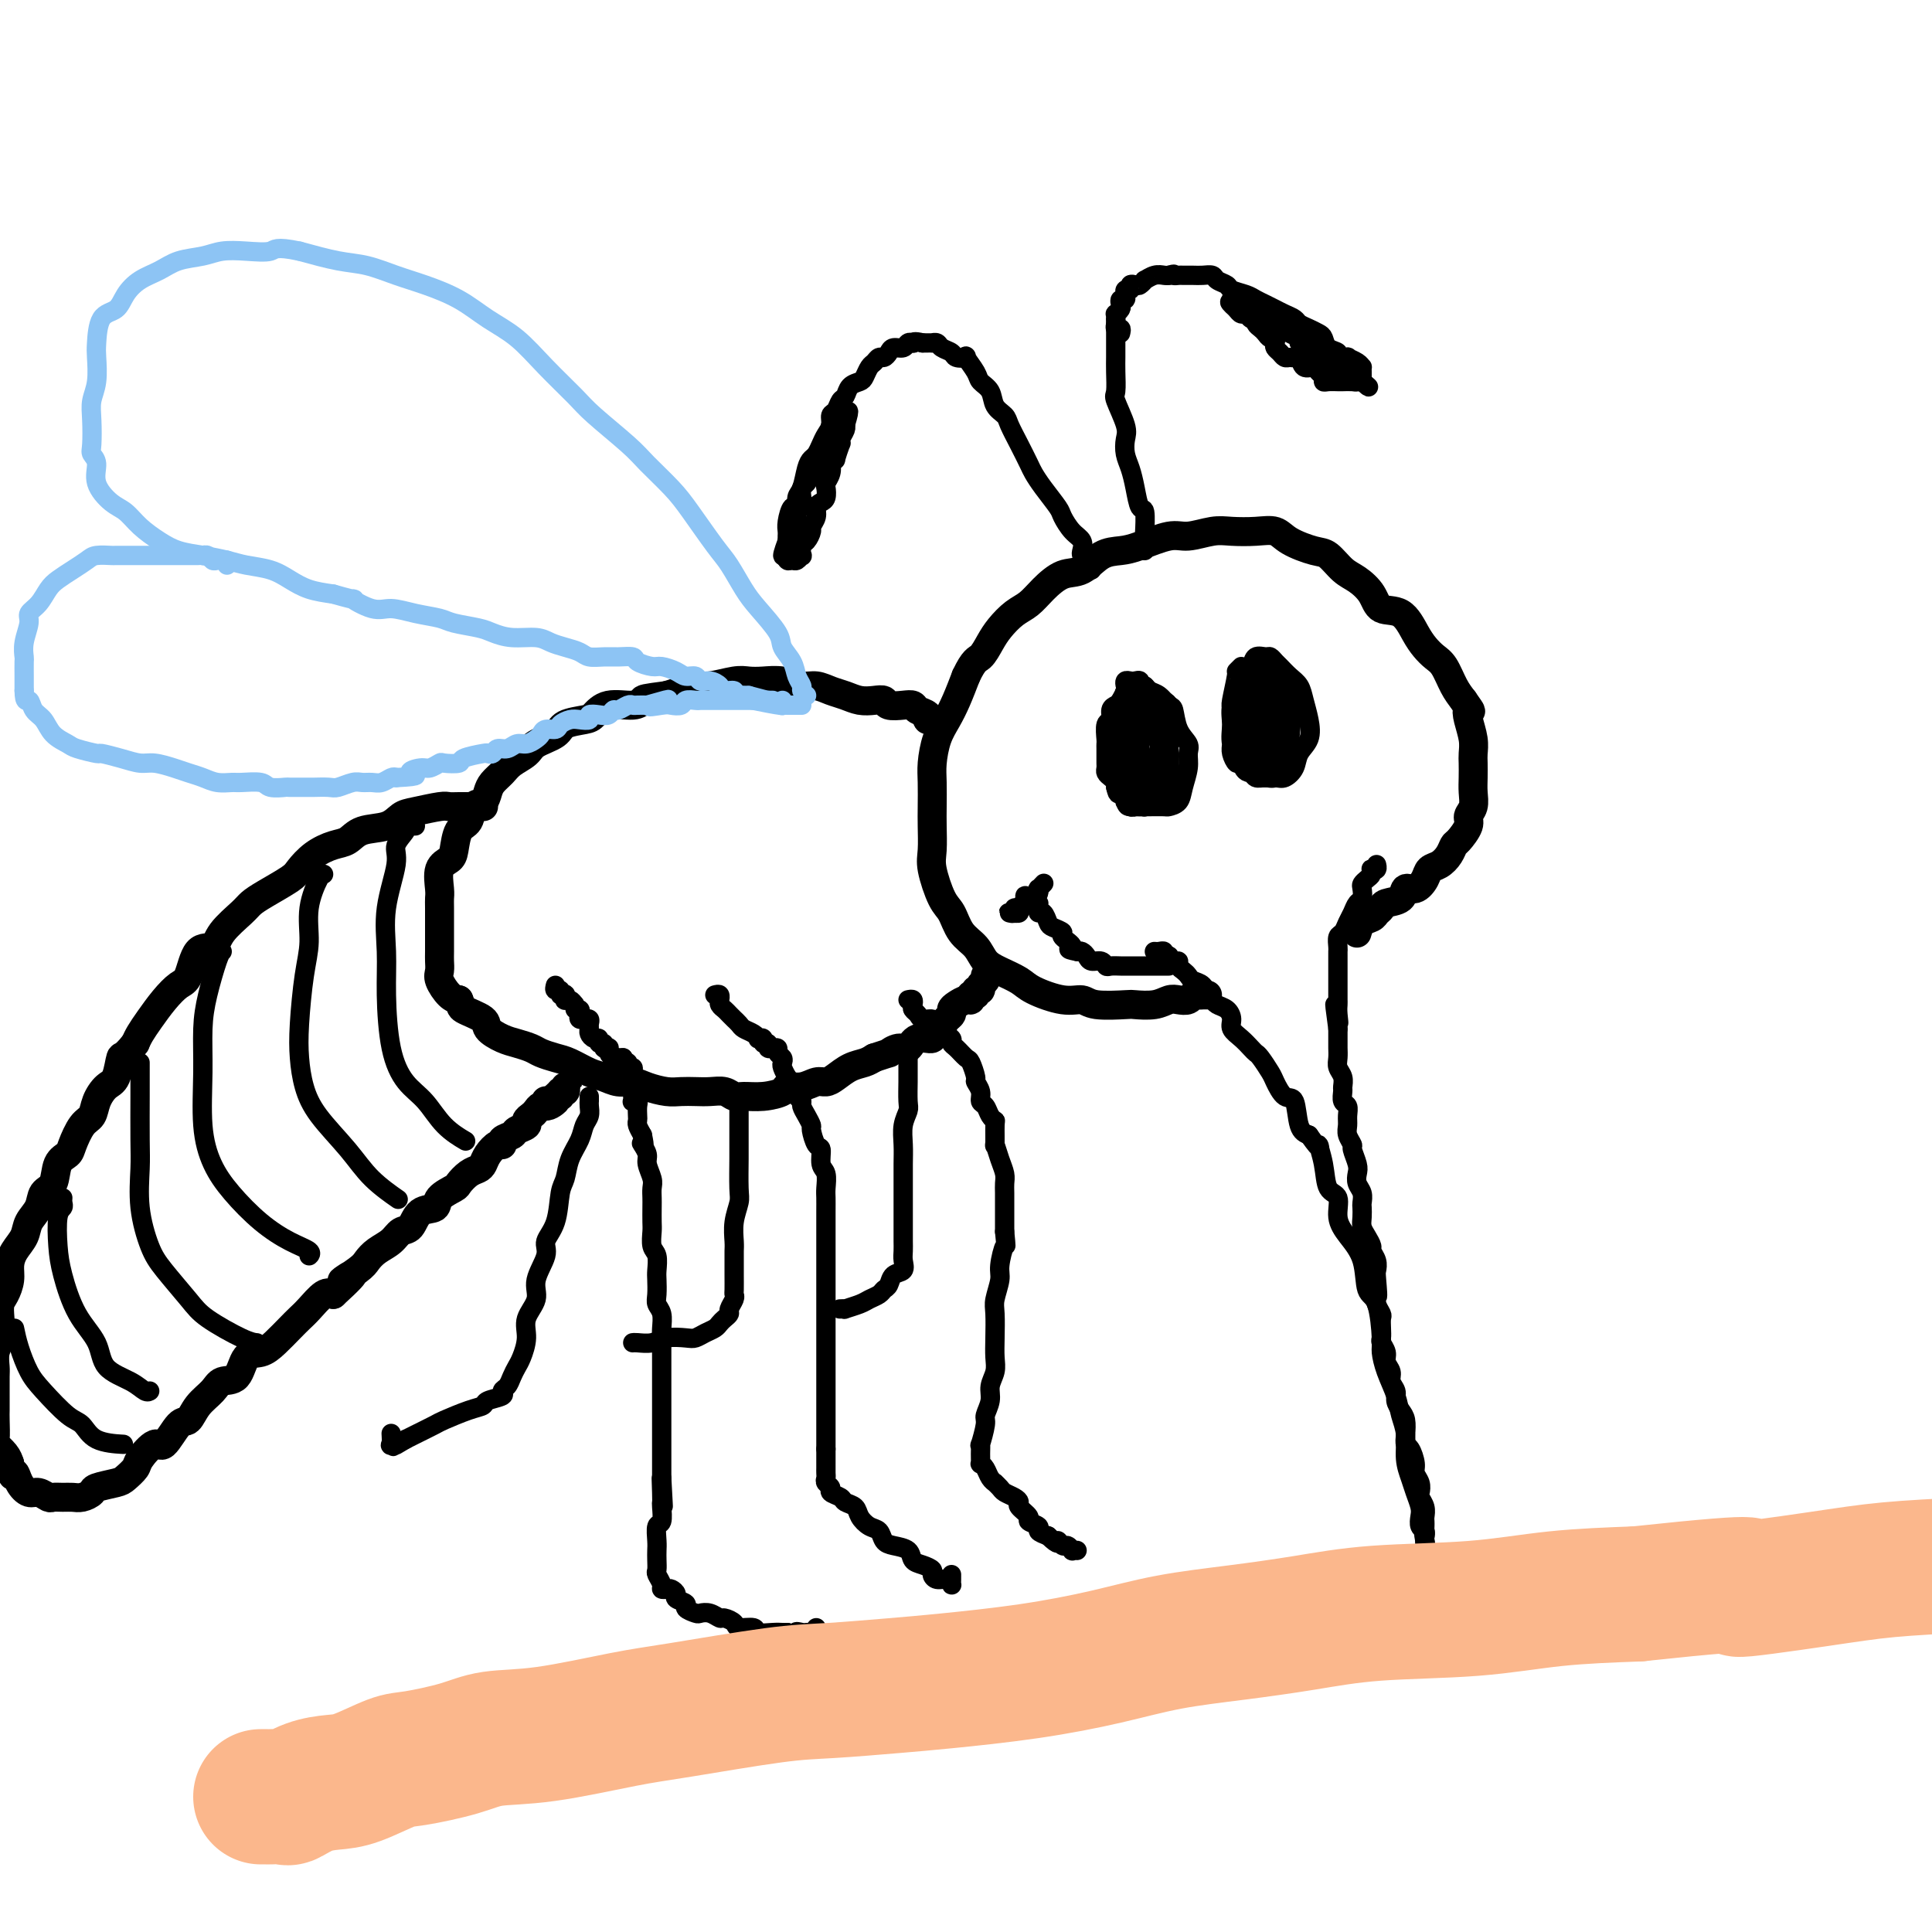 <svg viewBox='0 0 400 400' version='1.1' xmlns='http://www.w3.org/2000/svg' xmlns:xlink='http://www.w3.org/1999/xlink'><g fill='none' stroke='rgb(0,0,0)' stroke-width='6' stroke-linecap='round' stroke-linejoin='round'><path d='M250,206c-0.335,-0.008 -0.670,-0.016 -1,0c-0.330,0.016 -0.654,0.056 -1,0c-0.346,-0.056 -0.713,-0.207 -1,0c-0.287,0.207 -0.494,0.774 -1,1c-0.506,0.226 -1.311,0.113 -2,0c-0.689,-0.113 -1.263,-0.225 -2,0c-0.737,0.225 -1.638,0.788 -3,1c-1.362,0.212 -3.183,0.072 -4,0c-0.817,-0.072 -0.628,-0.078 -2,0c-1.372,0.078 -4.305,0.239 -6,0c-1.695,-0.239 -2.151,-0.879 -3,-1c-0.849,-0.121 -2.090,0.278 -4,0c-1.910,-0.278 -4.489,-1.232 -6,-2c-1.511,-0.768 -1.956,-1.348 -3,-2c-1.044,-0.652 -2.688,-1.375 -4,-2c-1.312,-0.625 -2.290,-1.150 -3,-2c-0.710,-0.850 -1.150,-2.023 -2,-3c-0.850,-0.977 -2.108,-1.757 -3,-3c-0.892,-1.243 -1.416,-2.948 -2,-4c-0.584,-1.052 -1.228,-1.452 -2,-3c-0.772,-1.548 -1.671,-4.245 -2,-6c-0.329,-1.755 -0.089,-2.568 0,-4c0.089,-1.432 0.026,-3.481 0,-5c-0.026,-1.519 -0.015,-2.506 0,-4c0.015,-1.494 0.034,-3.494 0,-5c-0.034,-1.506 -0.122,-2.520 0,-4c0.122,-1.480 0.456,-3.428 1,-5c0.544,-1.572 1.300,-2.769 2,-4c0.700,-1.231 1.343,-2.494 2,-4c0.657,-1.506 1.329,-3.253 2,-5'/><path d='M200,140c1.663,-3.546 2.322,-3.411 3,-4c0.678,-0.589 1.377,-1.903 2,-3c0.623,-1.097 1.170,-1.975 2,-3c0.830,-1.025 1.943,-2.195 3,-3c1.057,-0.805 2.056,-1.245 3,-2c0.944,-0.755 1.831,-1.824 3,-3c1.169,-1.176 2.621,-2.461 4,-3c1.379,-0.539 2.687,-0.334 4,-1c1.313,-0.666 2.632,-2.202 4,-3c1.368,-0.798 2.785,-0.859 4,-1c1.215,-0.141 2.228,-0.364 4,-1c1.772,-0.636 4.304,-1.687 6,-2c1.696,-0.313 2.555,0.111 4,0c1.445,-0.111 3.476,-0.756 5,-1c1.524,-0.244 2.540,-0.086 4,0c1.460,0.086 3.363,0.101 5,0c1.637,-0.101 3.008,-0.318 4,0c0.992,0.318 1.605,1.173 3,2c1.395,0.827 3.571,1.627 5,2c1.429,0.373 2.110,0.317 3,1c0.890,0.683 1.988,2.103 3,3c1.012,0.897 1.937,1.272 3,2c1.063,0.728 2.263,1.809 3,3c0.737,1.191 1.013,2.494 2,3c0.987,0.506 2.687,0.217 4,1c1.313,0.783 2.239,2.639 3,4c0.761,1.361 1.359,2.227 2,3c0.641,0.773 1.327,1.455 2,2c0.673,0.545 1.335,0.954 2,2c0.665,1.046 1.333,2.727 2,4c0.667,1.273 1.334,2.136 2,3'/><path d='M303,145c2.254,3.170 1.389,2.094 1,2c-0.389,-0.094 -0.300,0.793 0,2c0.300,1.207 0.812,2.735 1,4c0.188,1.265 0.051,2.268 0,3c-0.051,0.732 -0.018,1.194 0,2c0.018,0.806 0.021,1.958 0,3c-0.021,1.042 -0.065,1.975 0,3c0.065,1.025 0.239,2.144 0,3c-0.239,0.856 -0.889,1.451 -1,2c-0.111,0.549 0.318,1.054 0,2c-0.318,0.946 -1.385,2.333 -2,3c-0.615,0.667 -0.780,0.615 -1,1c-0.220,0.385 -0.495,1.207 -1,2c-0.505,0.793 -1.239,1.555 -2,2c-0.761,0.445 -1.550,0.571 -2,1c-0.450,0.429 -0.562,1.162 -1,2c-0.438,0.838 -1.202,1.783 -2,2c-0.798,0.217 -1.628,-0.293 -2,0c-0.372,0.293 -0.284,1.388 -1,2c-0.716,0.612 -2.237,0.740 -3,1c-0.763,0.260 -0.768,0.651 -1,1c-0.232,0.349 -0.689,0.654 -1,1c-0.311,0.346 -0.475,0.732 -1,1c-0.525,0.268 -1.411,0.418 -2,1c-0.589,0.582 -0.883,1.595 -1,2c-0.117,0.405 -0.059,0.203 0,0'/></g>
<g fill='none' stroke='rgb(0,0,0)' stroke-width='4' stroke-linecap='round' stroke-linejoin='round'><path d='M239,197c0.301,0.030 0.602,0.059 1,0c0.398,-0.059 0.894,-0.208 1,0c0.106,0.208 -0.178,0.773 0,1c0.178,0.227 0.817,0.116 1,0c0.183,-0.116 -0.092,-0.238 0,0c0.092,0.238 0.550,0.837 1,1c0.450,0.163 0.893,-0.111 1,0c0.107,0.111 -0.122,0.606 0,1c0.122,0.394 0.596,0.687 1,1c0.404,0.313 0.738,0.647 1,1c0.262,0.353 0.450,0.725 1,1c0.550,0.275 1.460,0.454 2,1c0.540,0.546 0.709,1.459 1,2c0.291,0.541 0.703,0.711 1,1c0.297,0.289 0.478,0.696 1,1c0.522,0.304 1.386,0.505 2,1c0.614,0.495 0.977,1.285 1,2c0.023,0.715 -0.293,1.355 0,2c0.293,0.645 1.196,1.293 2,2c0.804,0.707 1.510,1.472 2,2c0.490,0.528 0.764,0.818 1,1c0.236,0.182 0.434,0.254 1,1c0.566,0.746 1.499,2.164 2,3c0.501,0.836 0.571,1.089 1,2c0.429,0.911 1.218,2.481 2,3c0.782,0.519 1.557,-0.014 2,1c0.443,1.014 0.555,3.575 1,5c0.445,1.425 1.222,1.712 2,2'/><path d='M271,235c3.029,4.309 2.103,2.081 2,2c-0.103,-0.081 0.618,1.986 1,4c0.382,2.014 0.425,3.975 1,5c0.575,1.025 1.683,1.115 2,2c0.317,0.885 -0.157,2.564 0,4c0.157,1.436 0.946,2.630 2,4c1.054,1.370 2.373,2.918 3,5c0.627,2.082 0.562,4.698 1,6c0.438,1.302 1.378,1.289 2,3c0.622,1.711 0.926,5.146 1,7c0.074,1.854 -0.081,2.126 0,3c0.081,0.874 0.399,2.351 1,4c0.601,1.649 1.485,3.470 2,5c0.515,1.530 0.663,2.769 1,4c0.337,1.231 0.865,2.455 1,4c0.135,1.545 -0.121,3.411 0,5c0.121,1.589 0.620,2.902 1,4c0.380,1.098 0.642,1.982 1,3c0.358,1.018 0.814,2.170 1,3c0.186,0.830 0.102,1.337 0,2c-0.102,0.663 -0.224,1.483 0,2c0.224,0.517 0.792,0.731 1,1c0.208,0.269 0.056,0.591 0,1c-0.056,0.409 -0.015,0.903 0,1c0.015,0.097 0.004,-0.205 0,0c-0.004,0.205 -0.001,0.916 0,1c0.001,0.084 0.001,-0.458 0,-1'/><path d='M295,319c1.547,7.628 0.415,2.198 0,0c-0.415,-2.198 -0.111,-1.166 0,-1c0.111,0.166 0.031,-0.536 0,-1c-0.031,-0.464 -0.012,-0.692 0,-1c0.012,-0.308 0.017,-0.698 0,-1c-0.017,-0.302 -0.056,-0.518 0,-1c0.056,-0.482 0.207,-1.232 0,-2c-0.207,-0.768 -0.773,-1.555 -1,-2c-0.227,-0.445 -0.116,-0.546 0,-1c0.116,-0.454 0.238,-1.259 0,-2c-0.238,-0.741 -0.834,-1.419 -1,-2c-0.166,-0.581 0.100,-1.065 0,-2c-0.100,-0.935 -0.565,-2.319 -1,-3c-0.435,-0.681 -0.838,-0.658 -1,-1c-0.162,-0.342 -0.081,-1.050 0,-2c0.081,-0.950 0.161,-2.141 0,-3c-0.161,-0.859 -0.564,-1.385 -1,-2c-0.436,-0.615 -0.906,-1.320 -1,-2c-0.094,-0.680 0.186,-1.337 0,-2c-0.186,-0.663 -0.838,-1.333 -1,-2c-0.162,-0.667 0.167,-1.330 0,-2c-0.167,-0.670 -0.829,-1.348 -1,-2c-0.171,-0.652 0.150,-1.278 0,-2c-0.150,-0.722 -0.771,-1.541 -1,-2c-0.229,-0.459 -0.065,-0.560 0,-1c0.065,-0.440 0.031,-1.220 0,-2c-0.031,-0.780 -0.060,-1.560 0,-2c0.060,-0.440 0.208,-0.542 0,-1c-0.208,-0.458 -0.774,-1.274 -1,-2c-0.226,-0.726 -0.113,-1.363 0,-2'/><path d='M285,268c-1.548,-7.734 -0.419,-1.568 0,0c0.419,1.568 0.127,-1.463 0,-3c-0.127,-1.537 -0.089,-1.581 0,-2c0.089,-0.419 0.230,-1.215 0,-2c-0.230,-0.785 -0.832,-1.561 -1,-2c-0.168,-0.439 0.099,-0.541 0,-1c-0.099,-0.459 -0.563,-1.274 -1,-2c-0.437,-0.726 -0.848,-1.363 -1,-2c-0.152,-0.637 -0.044,-1.273 0,-2c0.044,-0.727 0.026,-1.546 0,-2c-0.026,-0.454 -0.058,-0.543 0,-1c0.058,-0.457 0.208,-1.282 0,-2c-0.208,-0.718 -0.773,-1.329 -1,-2c-0.227,-0.671 -0.117,-1.401 0,-2c0.117,-0.599 0.242,-1.067 0,-2c-0.242,-0.933 -0.850,-2.333 -1,-3c-0.150,-0.667 0.157,-0.603 0,-1c-0.157,-0.397 -0.778,-1.257 -1,-2c-0.222,-0.743 -0.045,-1.369 0,-2c0.045,-0.631 -0.041,-1.267 0,-2c0.041,-0.733 0.208,-1.561 0,-2c-0.208,-0.439 -0.792,-0.488 -1,-1c-0.208,-0.512 -0.042,-1.488 0,-2c0.042,-0.512 -0.041,-0.561 0,-1c0.041,-0.439 0.207,-1.270 0,-2c-0.207,-0.730 -0.788,-1.361 -1,-2c-0.212,-0.639 -0.057,-1.287 0,-2c0.057,-0.713 0.015,-1.490 0,-2c-0.015,-0.510 -0.004,-0.753 0,-1c0.004,-0.247 0.001,-0.499 0,-1c-0.001,-0.501 -0.001,-1.250 0,-2'/><path d='M277,213c-1.238,-8.930 -0.332,-3.754 0,-2c0.332,1.754 0.089,0.085 0,-1c-0.089,-1.085 -0.024,-1.586 0,-2c0.024,-0.414 0.006,-0.740 0,-1c-0.006,-0.260 -0.002,-0.454 0,-1c0.002,-0.546 0.000,-1.445 0,-2c-0.000,-0.555 -0.000,-0.765 0,-1c0.000,-0.235 0.000,-0.496 0,-1c-0.000,-0.504 -0.001,-1.252 0,-2c0.001,-0.748 0.003,-1.495 0,-2c-0.003,-0.505 -0.012,-0.768 0,-1c0.012,-0.232 0.045,-0.432 0,-1c-0.045,-0.568 -0.167,-1.504 0,-2c0.167,-0.496 0.623,-0.552 1,-1c0.377,-0.448 0.676,-1.290 1,-2c0.324,-0.710 0.675,-1.289 1,-2c0.325,-0.711 0.626,-1.552 1,-2c0.374,-0.448 0.822,-0.501 1,-1c0.178,-0.499 0.086,-1.444 0,-2c-0.086,-0.556 -0.168,-0.724 0,-1c0.168,-0.276 0.585,-0.662 1,-1c0.415,-0.338 0.829,-0.630 1,-1c0.171,-0.370 0.098,-0.817 0,-1c-0.098,-0.183 -0.222,-0.101 0,0c0.222,0.101 0.791,0.219 1,0c0.209,-0.219 0.060,-0.777 0,-1c-0.060,-0.223 -0.030,-0.112 0,0'/><path d='M242,200c-0.333,0.000 -0.667,0.000 -1,0c-0.333,-0.000 -0.666,-0.000 -1,0c-0.334,0.000 -0.671,0.000 -1,0c-0.329,-0.000 -0.652,-0.000 -1,0c-0.348,0.000 -0.722,0.000 -1,0c-0.278,-0.000 -0.459,-0.000 -1,0c-0.541,0.000 -1.440,0.001 -2,0c-0.560,-0.001 -0.779,-0.004 -1,0c-0.221,0.004 -0.444,0.016 -1,0c-0.556,-0.016 -1.444,-0.060 -2,0c-0.556,0.060 -0.779,0.222 -1,0c-0.221,-0.222 -0.440,-0.830 -1,-1c-0.560,-0.170 -1.459,0.099 -2,0c-0.541,-0.099 -0.723,-0.565 -1,-1c-0.277,-0.435 -0.651,-0.839 -1,-1c-0.349,-0.161 -0.675,-0.081 -1,0'/><path d='M223,197c-3.037,-0.582 -1.128,-0.536 -1,-1c0.128,-0.464 -1.524,-1.439 -2,-2c-0.476,-0.561 0.222,-0.710 0,-1c-0.222,-0.290 -1.366,-0.721 -2,-1c-0.634,-0.279 -0.759,-0.404 -1,-1c-0.241,-0.596 -0.600,-1.661 -1,-2c-0.400,-0.339 -0.842,0.049 -1,0c-0.158,-0.049 -0.031,-0.535 0,-1c0.031,-0.465 -0.033,-0.908 0,-1c0.033,-0.092 0.163,0.168 0,0c-0.163,-0.168 -0.618,-0.762 -1,-1c-0.382,-0.238 -0.691,-0.119 -1,0'/><path d='M213,186c-1.559,-1.478 -0.455,0.326 0,1c0.455,0.674 0.261,0.219 0,0c-0.261,-0.219 -0.591,-0.202 -1,0c-0.409,0.202 -0.898,0.590 -1,1c-0.102,0.410 0.182,0.842 0,1c-0.182,0.158 -0.829,0.044 -1,0c-0.171,-0.044 0.136,-0.016 0,0c-0.136,0.016 -0.713,0.019 -1,0c-0.287,-0.019 -0.284,-0.061 0,0c0.284,0.061 0.851,0.226 1,0c0.149,-0.226 -0.118,-0.844 0,-1c0.118,-0.156 0.623,0.151 1,0c0.377,-0.151 0.627,-0.761 1,-1c0.373,-0.239 0.871,-0.106 1,0c0.129,0.106 -0.110,0.187 0,0c0.110,-0.187 0.569,-0.642 1,-1c0.431,-0.358 0.834,-0.618 1,-1c0.166,-0.382 0.096,-0.886 0,-1c-0.096,-0.114 -0.218,0.162 0,0c0.218,-0.162 0.777,-0.760 1,-1c0.223,-0.240 0.112,-0.120 0,0'/><path d='M233,145c-0.002,-0.123 -0.003,-0.245 0,0c0.003,0.245 0.011,0.859 0,1c-0.011,0.141 -0.042,-0.191 0,0c0.042,0.191 0.158,0.906 0,2c-0.158,1.094 -0.589,2.566 -1,4c-0.411,1.434 -0.802,2.829 -1,4c-0.198,1.171 -0.205,2.118 0,3c0.205,0.882 0.620,1.701 1,3c0.380,1.299 0.726,3.080 1,4c0.274,0.920 0.478,0.979 1,1c0.522,0.021 1.362,0.004 2,0c0.638,-0.004 1.074,0.005 2,0c0.926,-0.005 2.343,-0.024 3,0c0.657,0.024 0.554,0.091 1,0c0.446,-0.091 1.442,-0.342 2,-1c0.558,-0.658 0.679,-1.725 1,-3c0.321,-1.275 0.843,-2.759 1,-4c0.157,-1.241 -0.051,-2.240 0,-3c0.051,-0.760 0.362,-1.282 0,-2c-0.362,-0.718 -1.396,-1.631 -2,-3c-0.604,-1.369 -0.778,-3.194 -1,-4c-0.222,-0.806 -0.494,-0.594 -1,-1c-0.506,-0.406 -1.248,-1.430 -2,-2c-0.752,-0.570 -1.515,-0.687 -2,-1c-0.485,-0.313 -0.691,-0.821 -1,-1c-0.309,-0.179 -0.722,-0.027 -1,0c-0.278,0.027 -0.421,-0.070 -1,0c-0.579,0.070 -1.594,0.306 -2,1c-0.406,0.694 -0.203,1.847 0,3'/><path d='M233,146c-0.619,1.335 -0.167,2.671 0,4c0.167,1.329 0.050,2.650 0,4c-0.050,1.350 -0.034,2.729 0,4c0.034,1.271 0.084,2.432 0,3c-0.084,0.568 -0.304,0.542 0,1c0.304,0.458 1.132,1.401 2,2c0.868,0.599 1.778,0.855 2,1c0.222,0.145 -0.242,0.178 0,0c0.242,-0.178 1.191,-0.568 2,-1c0.809,-0.432 1.479,-0.906 2,-2c0.521,-1.094 0.893,-2.809 1,-4c0.107,-1.191 -0.051,-1.860 0,-3c0.051,-1.140 0.309,-2.752 0,-4c-0.309,-1.248 -1.187,-2.131 -2,-3c-0.813,-0.869 -1.563,-1.723 -2,-2c-0.437,-0.277 -0.563,0.025 -1,0c-0.437,-0.025 -1.187,-0.375 -2,0c-0.813,0.375 -1.689,1.475 -2,3c-0.311,1.525 -0.056,3.474 0,5c0.056,1.526 -0.088,2.630 0,4c0.088,1.370 0.407,3.007 1,4c0.593,0.993 1.459,1.340 2,2c0.541,0.660 0.758,1.631 1,2c0.242,0.369 0.509,0.137 1,0c0.491,-0.137 1.205,-0.177 2,-1c0.795,-0.823 1.672,-2.427 2,-4c0.328,-1.573 0.107,-3.115 0,-5c-0.107,-1.885 -0.101,-4.114 0,-6c0.101,-1.886 0.296,-3.431 0,-4c-0.296,-0.569 -1.085,-0.163 -2,0c-0.915,0.163 -1.958,0.081 -3,0'/><path d='M237,146c-1.394,0.501 -2.381,1.755 -3,3c-0.619,1.245 -0.872,2.481 -1,4c-0.128,1.519 -0.133,3.322 0,5c0.133,1.678 0.402,3.230 1,4c0.598,0.770 1.523,0.758 2,1c0.477,0.242 0.506,0.738 1,1c0.494,0.262 1.453,0.291 2,0c0.547,-0.291 0.680,-0.901 1,-2c0.320,-1.099 0.825,-2.687 1,-4c0.175,-1.313 0.020,-2.353 0,-4c-0.020,-1.647 0.096,-3.902 0,-5c-0.096,-1.098 -0.405,-1.038 -1,-1c-0.595,0.038 -1.478,0.054 -2,0c-0.522,-0.054 -0.683,-0.180 -1,1c-0.317,1.180 -0.790,3.664 -1,5c-0.210,1.336 -0.159,1.523 0,2c0.159,0.477 0.424,1.243 1,2c0.576,0.757 1.461,1.506 2,2c0.539,0.494 0.733,0.734 1,1c0.267,0.266 0.609,0.558 1,0c0.391,-0.558 0.831,-1.968 1,-3c0.169,-1.032 0.067,-1.688 0,-3c-0.067,-1.312 -0.098,-3.280 0,-5c0.098,-1.720 0.324,-3.191 0,-4c-0.324,-0.809 -1.198,-0.954 -2,-1c-0.802,-0.046 -1.532,0.008 -2,0c-0.468,-0.008 -0.675,-0.077 -1,1c-0.325,1.077 -0.767,3.299 -1,5c-0.233,1.701 -0.255,2.881 0,4c0.255,1.119 0.787,2.177 1,3c0.213,0.823 0.106,1.412 0,2'/><path d='M237,160c0.027,2.536 0.596,1.376 1,1c0.404,-0.376 0.645,0.032 1,0c0.355,-0.032 0.824,-0.506 1,-1c0.176,-0.494 0.058,-1.009 0,-2c-0.058,-0.991 -0.057,-2.456 0,-4c0.057,-1.544 0.169,-3.165 0,-4c-0.169,-0.835 -0.621,-0.883 -1,-1c-0.379,-0.117 -0.686,-0.302 -1,0c-0.314,0.302 -0.636,1.090 -1,2c-0.364,0.910 -0.771,1.944 -1,3c-0.229,1.056 -0.279,2.136 0,3c0.279,0.864 0.888,1.511 1,2c0.112,0.489 -0.271,0.821 0,1c0.271,0.179 1.197,0.205 2,0c0.803,-0.205 1.483,-0.643 2,-1c0.517,-0.357 0.870,-0.635 1,-1c0.130,-0.365 0.037,-0.819 0,-1c-0.037,-0.181 -0.019,-0.091 0,0'/><path d='M257,138c-0.453,0.452 -0.906,0.904 -1,1c-0.094,0.096 0.171,-0.164 0,1c-0.171,1.164 -0.779,3.753 -1,5c-0.221,1.247 -0.056,1.151 0,2c0.056,0.849 0.003,2.642 0,4c-0.003,1.358 0.044,2.279 0,3c-0.044,0.721 -0.179,1.241 0,2c0.179,0.759 0.671,1.758 1,2c0.329,0.242 0.497,-0.274 1,0c0.503,0.274 1.343,1.336 2,2c0.657,0.664 1.130,0.929 2,1c0.870,0.071 2.135,-0.052 3,0c0.865,0.052 1.329,0.279 2,0c0.671,-0.279 1.550,-1.064 2,-2c0.450,-0.936 0.472,-2.022 1,-3c0.528,-0.978 1.561,-1.847 2,-3c0.439,-1.153 0.283,-2.589 0,-4c-0.283,-1.411 -0.691,-2.798 -1,-4c-0.309,-1.202 -0.517,-2.221 -1,-3c-0.483,-0.779 -1.242,-1.319 -2,-2c-0.758,-0.681 -1.517,-1.505 -2,-2c-0.483,-0.495 -0.692,-0.663 -1,-1c-0.308,-0.337 -0.715,-0.843 -1,-1c-0.285,-0.157 -0.448,0.037 -1,0c-0.552,-0.037 -1.492,-0.303 -2,0c-0.508,0.303 -0.582,1.175 -1,2c-0.418,0.825 -1.178,1.602 -2,3c-0.822,1.398 -1.705,3.416 -2,5c-0.295,1.584 -0.003,2.734 0,4c0.003,1.266 -0.285,2.647 0,4c0.285,1.353 1.142,2.676 2,4'/><path d='M257,158c0.728,2.247 1.546,1.865 2,2c0.454,0.135 0.542,0.787 1,1c0.458,0.213 1.285,-0.012 2,0c0.715,0.012 1.319,0.261 2,0c0.681,-0.261 1.438,-1.031 2,-2c0.562,-0.969 0.927,-2.138 1,-3c0.073,-0.862 -0.148,-1.417 0,-3c0.148,-1.583 0.665,-4.193 0,-6c-0.665,-1.807 -2.510,-2.811 -3,-4c-0.490,-1.189 0.376,-2.564 0,-3c-0.376,-0.436 -1.994,0.068 -3,0c-1.006,-0.068 -1.401,-0.706 -2,0c-0.599,0.706 -1.402,2.756 -2,4c-0.598,1.244 -0.992,1.682 -1,3c-0.008,1.318 0.369,3.517 1,5c0.631,1.483 1.517,2.252 2,3c0.483,0.748 0.564,1.476 1,2c0.436,0.524 1.227,0.842 2,1c0.773,0.158 1.530,0.154 2,0c0.470,-0.154 0.655,-0.458 1,-1c0.345,-0.542 0.851,-1.322 1,-3c0.149,-1.678 -0.060,-4.253 0,-6c0.060,-1.747 0.391,-2.667 0,-4c-0.391,-1.333 -1.502,-3.081 -2,-4c-0.498,-0.919 -0.384,-1.009 -1,-1c-0.616,0.009 -1.963,0.117 -3,1c-1.037,0.883 -1.764,2.540 -2,4c-0.236,1.460 0.019,2.721 0,4c-0.019,1.279 -0.313,2.575 0,4c0.313,1.425 1.232,2.979 2,4c0.768,1.021 1.384,1.511 2,2'/><path d='M262,158c1.084,2.196 1.794,0.686 2,0c0.206,-0.686 -0.092,-0.548 0,-1c0.092,-0.452 0.574,-1.495 1,-3c0.426,-1.505 0.797,-3.471 1,-5c0.203,-1.529 0.238,-2.621 0,-4c-0.238,-1.379 -0.748,-3.046 -1,-4c-0.252,-0.954 -0.246,-1.195 -1,-1c-0.754,0.195 -2.269,0.827 -3,2c-0.731,1.173 -0.677,2.889 -1,4c-0.323,1.111 -1.022,1.619 -1,3c0.022,1.381 0.766,3.636 1,5c0.234,1.364 -0.042,1.837 0,2c0.042,0.163 0.404,0.015 1,0c0.596,-0.015 1.428,0.104 2,0c0.572,-0.104 0.885,-0.432 1,-1c0.115,-0.568 0.034,-1.375 0,-3c-0.034,-1.625 -0.019,-4.069 0,-6c0.019,-1.931 0.044,-3.350 0,-4c-0.044,-0.650 -0.157,-0.529 0,-1c0.157,-0.471 0.582,-1.532 0,-1c-0.582,0.532 -2.172,2.658 -3,4c-0.828,1.342 -0.895,1.901 -1,3c-0.105,1.099 -0.249,2.740 0,4c0.249,1.260 0.890,2.139 1,3c0.110,0.861 -0.310,1.703 0,2c0.310,0.297 1.351,0.050 2,0c0.649,-0.050 0.906,0.097 1,0c0.094,-0.097 0.025,-0.438 0,-2c-0.025,-1.562 -0.007,-4.344 0,-6c0.007,-1.656 0.002,-2.188 0,-3c-0.002,-0.812 -0.001,-1.906 0,-3'/><path d='M264,142c0.123,-2.189 -0.069,-0.661 0,0c0.069,0.661 0.401,0.457 0,1c-0.401,0.543 -1.533,1.834 -2,3c-0.467,1.166 -0.270,2.209 0,3c0.270,0.791 0.612,1.331 1,2c0.388,0.669 0.822,1.466 1,2c0.178,0.534 0.101,0.806 0,1c-0.101,0.194 -0.227,0.311 0,0c0.227,-0.311 0.807,-1.050 1,-2c0.193,-0.950 0.000,-2.110 0,-3c-0.000,-0.890 0.192,-1.509 0,-2c-0.192,-0.491 -0.769,-0.855 -1,-1c-0.231,-0.145 -0.115,-0.073 0,0'/><path d='M241,146c0.111,-0.029 0.223,-0.058 0,0c-0.223,0.058 -0.780,0.204 -1,0c-0.220,-0.204 -0.101,-0.757 0,-1c0.101,-0.243 0.186,-0.174 0,0c-0.186,0.174 -0.642,0.454 -1,0c-0.358,-0.454 -0.617,-1.642 -1,-2c-0.383,-0.358 -0.890,0.114 -1,0c-0.110,-0.114 0.178,-0.815 0,-1c-0.178,-0.185 -0.822,0.146 -1,0c-0.178,-0.146 0.110,-0.768 0,-1c-0.110,-0.232 -0.617,-0.074 -1,0c-0.383,0.074 -0.642,0.065 -1,0c-0.358,-0.065 -0.817,-0.186 -1,0c-0.183,0.186 -0.092,0.679 0,1c0.092,0.321 0.183,0.472 0,1c-0.183,0.528 -0.641,1.435 -1,2c-0.359,0.565 -0.618,0.789 -1,1c-0.382,0.211 -0.887,0.410 -1,1c-0.113,0.590 0.166,1.573 0,2c-0.166,0.427 -0.776,0.300 -1,1c-0.224,0.700 -0.060,2.229 0,3c0.060,0.771 0.016,0.784 0,1c-0.016,0.216 -0.004,0.635 0,1c0.004,0.365 0.000,0.675 0,1c-0.000,0.325 0.003,0.664 0,1c-0.003,0.336 -0.011,0.667 0,1c0.011,0.333 0.042,0.667 0,1c-0.042,0.333 -0.155,0.667 0,1c0.155,0.333 0.580,0.667 1,1c0.420,0.333 0.834,0.667 1,1c0.166,0.333 0.083,0.667 0,1'/><path d='M231,163c0.475,2.172 0.662,1.103 1,1c0.338,-0.103 0.825,0.761 1,1c0.175,0.239 0.036,-0.146 0,0c-0.036,0.146 0.032,0.824 0,1c-0.032,0.176 -0.162,-0.149 0,0c0.162,0.149 0.616,0.773 1,1c0.384,0.227 0.698,0.058 1,0c0.302,-0.058 0.592,-0.004 1,0c0.408,0.004 0.932,-0.040 1,0c0.068,0.040 -0.322,0.166 0,0c0.322,-0.166 1.354,-0.622 2,-1c0.646,-0.378 0.905,-0.676 1,-1c0.095,-0.324 0.025,-0.675 0,-1c-0.025,-0.325 -0.007,-0.626 0,-1c0.007,-0.374 0.002,-0.821 0,-1c-0.002,-0.179 -0.001,-0.089 0,0'/><path d='M226,118c0.084,-0.335 0.168,-0.670 0,-1c-0.168,-0.330 -0.586,-0.653 -1,-1c-0.414,-0.347 -0.822,-0.716 -1,-1c-0.178,-0.284 -0.126,-0.483 0,-1c0.126,-0.517 0.326,-1.352 0,-2c-0.326,-0.648 -1.176,-1.108 -2,-2c-0.824,-0.892 -1.620,-2.215 -2,-3c-0.380,-0.785 -0.342,-1.031 -1,-2c-0.658,-0.969 -2.012,-2.662 -3,-4c-0.988,-1.338 -1.612,-2.323 -2,-3c-0.388,-0.677 -0.542,-1.048 -1,-2c-0.458,-0.952 -1.221,-2.485 -2,-4c-0.779,-1.515 -1.575,-3.011 -2,-4c-0.425,-0.989 -0.480,-1.471 -1,-2c-0.520,-0.529 -1.506,-1.106 -2,-2c-0.494,-0.894 -0.495,-2.107 -1,-3c-0.505,-0.893 -1.516,-1.468 -2,-2c-0.484,-0.532 -0.443,-1.021 -1,-2c-0.557,-0.979 -1.711,-2.447 -2,-3c-0.289,-0.553 0.288,-0.190 0,0c-0.288,0.190 -1.440,0.209 -2,0c-0.560,-0.209 -0.527,-0.644 -1,-1c-0.473,-0.356 -1.450,-0.631 -2,-1c-0.550,-0.369 -0.672,-0.831 -1,-1c-0.328,-0.169 -0.861,-0.045 -1,0c-0.139,0.045 0.116,0.012 0,0c-0.116,-0.012 -0.605,-0.003 -1,0c-0.395,0.003 -0.698,0.002 -1,0'/><path d='M191,71c-1.859,-0.469 -2.008,-0.140 -2,0c0.008,0.140 0.171,0.093 0,0c-0.171,-0.093 -0.676,-0.231 -1,0c-0.324,0.231 -0.468,0.832 -1,1c-0.532,0.168 -1.452,-0.095 -2,0c-0.548,0.095 -0.724,0.549 -1,1c-0.276,0.451 -0.652,0.898 -1,1c-0.348,0.102 -0.670,-0.141 -1,0c-0.330,0.141 -0.670,0.667 -1,1c-0.330,0.333 -0.652,0.475 -1,1c-0.348,0.525 -0.723,1.435 -1,2c-0.277,0.565 -0.455,0.785 -1,1c-0.545,0.215 -1.456,0.424 -2,1c-0.544,0.576 -0.719,1.519 -1,2c-0.281,0.481 -0.667,0.499 -1,1c-0.333,0.501 -0.614,1.485 -1,2c-0.386,0.515 -0.877,0.562 -1,1c-0.123,0.438 0.122,1.269 0,2c-0.122,0.731 -0.610,1.363 -1,2c-0.390,0.637 -0.682,1.281 -1,2c-0.318,0.719 -0.664,1.515 -1,2c-0.336,0.485 -0.664,0.660 -1,1c-0.336,0.340 -0.681,0.845 -1,2c-0.319,1.155 -0.611,2.960 -1,4c-0.389,1.040 -0.875,1.315 -1,2c-0.125,0.685 0.110,1.780 0,2c-0.110,0.220 -0.565,-0.436 -1,0c-0.435,0.436 -0.848,1.962 -1,3c-0.152,1.038 -0.041,1.587 0,2c0.041,0.413 0.012,0.689 0,1c-0.012,0.311 -0.006,0.655 0,1'/><path d='M163,112c-1.855,5.029 -0.494,2.601 0,2c0.494,-0.601 0.121,0.625 0,1c-0.121,0.375 0.010,-0.100 0,0c-0.010,0.100 -0.160,0.775 0,1c0.160,0.225 0.631,0.001 1,0c0.369,-0.001 0.638,0.222 1,0c0.362,-0.222 0.819,-0.890 1,-1c0.181,-0.110 0.086,0.336 0,0c-0.086,-0.336 -0.163,-1.455 0,-2c0.163,-0.545 0.565,-0.517 1,-1c0.435,-0.483 0.904,-1.478 1,-2c0.096,-0.522 -0.181,-0.573 0,-1c0.181,-0.427 0.819,-1.232 1,-2c0.181,-0.768 -0.096,-1.501 0,-2c0.096,-0.499 0.565,-0.766 1,-1c0.435,-0.234 0.835,-0.435 1,-1c0.165,-0.565 0.096,-1.495 0,-2c-0.096,-0.505 -0.218,-0.585 0,-1c0.218,-0.415 0.775,-1.166 1,-2c0.225,-0.834 0.116,-1.752 0,-2c-0.116,-0.248 -0.241,0.172 0,0c0.241,-0.172 0.848,-0.938 1,-1c0.152,-0.062 -0.152,0.579 0,0c0.152,-0.579 0.759,-2.380 1,-3c0.241,-0.620 0.117,-0.061 0,0c-0.117,0.061 -0.227,-0.375 0,-1c0.227,-0.625 0.792,-1.437 1,-2c0.208,-0.563 0.059,-0.875 0,-1c-0.059,-0.125 -0.030,-0.062 0,0'/><path d='M175,88c1.379,-4.556 0.327,-2.447 0,-2c-0.327,0.447 0.071,-0.769 0,-1c-0.071,-0.231 -0.610,0.522 -1,1c-0.390,0.478 -0.629,0.680 -1,1c-0.371,0.320 -0.873,0.757 -1,1c-0.127,0.243 0.121,0.291 0,1c-0.121,0.709 -0.609,2.078 -1,3c-0.391,0.922 -0.683,1.398 -1,2c-0.317,0.602 -0.660,1.329 -1,2c-0.340,0.671 -0.679,1.284 -1,2c-0.321,0.716 -0.626,1.535 -1,2c-0.374,0.465 -0.819,0.575 -1,1c-0.181,0.425 -0.100,1.164 0,2c0.100,0.836 0.219,1.769 0,2c-0.219,0.231 -0.777,-0.241 -1,0c-0.223,0.241 -0.112,1.196 0,2c0.112,0.804 0.226,1.459 0,2c-0.226,0.541 -0.793,0.970 -1,1c-0.207,0.030 -0.056,-0.338 0,0c0.056,0.338 0.016,1.382 0,2c-0.016,0.618 -0.008,0.809 0,1'/><path d='M164,113c-1.928,4.574 -1.249,2.010 -1,1c0.249,-1.010 0.067,-0.464 0,0c-0.067,0.464 -0.019,0.847 0,1c0.019,0.153 0.010,0.077 0,0'/><path d='M237,114c-0.000,-0.329 -0.000,-0.659 0,-1c0.000,-0.341 0.001,-0.695 0,-1c-0.001,-0.305 -0.003,-0.562 0,-1c0.003,-0.438 0.012,-1.057 0,-1c-0.012,0.057 -0.044,0.791 0,0c0.044,-0.791 0.166,-3.107 0,-4c-0.166,-0.893 -0.619,-0.364 -1,-1c-0.381,-0.636 -0.688,-2.436 -1,-4c-0.312,-1.564 -0.627,-2.892 -1,-4c-0.373,-1.108 -0.804,-1.996 -1,-3c-0.196,-1.004 -0.158,-2.124 0,-3c0.158,-0.876 0.435,-1.509 0,-3c-0.435,-1.491 -1.581,-3.842 -2,-5c-0.419,-1.158 -0.112,-1.124 0,-2c0.112,-0.876 0.030,-2.662 0,-4c-0.030,-1.338 -0.008,-2.229 0,-3c0.008,-0.771 0.002,-1.422 0,-2c-0.002,-0.578 -0.001,-1.083 0,-2c0.001,-0.917 0.000,-2.247 0,-3c-0.000,-0.753 -0.000,-0.929 0,-1c0.000,-0.071 0.000,-0.035 0,0'/><path d='M232,69c0.113,-0.444 0.226,-0.888 0,-1c-0.226,-0.112 -0.792,0.110 -1,0c-0.208,-0.110 -0.057,-0.550 0,-1c0.057,-0.450 0.019,-0.908 0,-1c-0.019,-0.092 -0.019,0.183 0,0c0.019,-0.183 0.057,-0.824 0,-1c-0.057,-0.176 -0.208,0.112 0,0c0.208,-0.112 0.773,-0.622 1,-1c0.227,-0.378 0.114,-0.622 0,-1c-0.114,-0.378 -0.228,-0.890 0,-1c0.228,-0.110 0.797,0.182 1,0c0.203,-0.182 0.039,-0.837 0,-1c-0.039,-0.163 0.045,0.166 0,0c-0.045,-0.166 -0.220,-0.828 0,-1c0.220,-0.172 0.834,0.146 1,0c0.166,-0.146 -0.115,-0.756 0,-1c0.115,-0.244 0.625,-0.122 1,0c0.375,0.122 0.615,0.243 1,0c0.385,-0.243 0.915,-0.850 1,-1c0.085,-0.150 -0.276,0.156 0,0c0.276,-0.156 1.190,-0.773 2,-1c0.810,-0.227 1.517,-0.065 2,0c0.483,0.065 0.741,0.032 1,0'/><path d='M242,57c1.567,-0.464 0.986,-0.124 1,0c0.014,0.124 0.624,0.032 1,0c0.376,-0.032 0.519,-0.006 1,0c0.481,0.006 1.299,-0.010 2,0c0.701,0.010 1.285,0.044 2,0c0.715,-0.044 1.560,-0.166 2,0c0.440,0.166 0.474,0.622 1,1c0.526,0.378 1.544,0.679 2,1c0.456,0.321 0.349,0.663 1,1c0.651,0.337 2.061,0.668 3,1c0.939,0.332 1.407,0.666 2,1c0.593,0.334 1.310,0.667 2,1c0.690,0.333 1.354,0.667 2,1c0.646,0.333 1.276,0.667 2,1c0.724,0.333 1.542,0.666 2,1c0.458,0.334 0.555,0.671 1,1c0.445,0.329 1.238,0.651 2,1c0.762,0.349 1.494,0.724 2,1c0.506,0.276 0.784,0.452 1,1c0.216,0.548 0.368,1.467 1,2c0.632,0.533 1.745,0.682 2,1c0.255,0.318 -0.348,0.807 0,1c0.348,0.193 1.648,0.089 2,0c0.352,-0.089 -0.246,-0.165 0,0c0.246,0.165 1.334,0.569 2,1c0.666,0.431 0.911,0.889 1,1c0.089,0.111 0.024,-0.125 0,0c-0.024,0.125 -0.006,0.611 0,1c0.006,0.389 0.002,0.683 0,1c-0.002,0.317 -0.001,0.659 0,1'/><path d='M282,79c2.528,2.166 0.847,0.580 0,0c-0.847,-0.580 -0.860,-0.156 -1,0c-0.140,0.156 -0.406,0.043 -1,0c-0.594,-0.043 -1.517,-0.014 -2,0c-0.483,0.014 -0.525,0.015 -1,0c-0.475,-0.015 -1.383,-0.047 -2,0c-0.617,0.047 -0.943,0.172 -1,0c-0.057,-0.172 0.153,-0.642 0,-1c-0.153,-0.358 -0.671,-0.604 -1,-1c-0.329,-0.396 -0.469,-0.944 -1,-1c-0.531,-0.056 -1.452,0.378 -2,0c-0.548,-0.378 -0.724,-1.568 -1,-2c-0.276,-0.432 -0.652,-0.105 -1,0c-0.348,0.105 -0.668,-0.013 -1,0c-0.332,0.013 -0.677,0.157 -1,0c-0.323,-0.157 -0.625,-0.616 -1,-1c-0.375,-0.384 -0.821,-0.694 -1,-1c-0.179,-0.306 -0.089,-0.607 0,-1c0.089,-0.393 0.178,-0.879 0,-1c-0.178,-0.121 -0.622,0.121 -1,0c-0.378,-0.121 -0.689,-0.607 -1,-1c-0.311,-0.393 -0.622,-0.693 -1,-1c-0.378,-0.307 -0.822,-0.622 -1,-1c-0.178,-0.378 -0.089,-0.818 0,-1c0.089,-0.182 0.179,-0.104 0,0c-0.179,0.104 -0.625,0.234 -1,0c-0.375,-0.234 -0.678,-0.832 -1,-1c-0.322,-0.168 -0.663,0.095 -1,0c-0.337,-0.095 -0.668,-0.547 -1,-1'/><path d='M256,64c-2.869,-2.490 -0.541,-1.214 0,-1c0.541,0.214 -0.704,-0.634 -1,-1c-0.296,-0.366 0.358,-0.252 1,0c0.642,0.252 1.273,0.641 2,1c0.727,0.359 1.552,0.688 2,1c0.448,0.312 0.519,0.608 1,1c0.481,0.392 1.370,0.878 2,1c0.630,0.122 1.000,-0.122 1,0c0.000,0.122 -0.370,0.610 0,1c0.370,0.390 1.479,0.682 2,1c0.521,0.318 0.454,0.662 1,1c0.546,0.338 1.706,0.669 2,1c0.294,0.331 -0.276,0.663 0,1c0.276,0.337 1.398,0.678 2,1c0.602,0.322 0.683,0.626 1,1c0.317,0.374 0.871,0.817 1,1c0.129,0.183 -0.168,0.105 0,0c0.168,-0.105 0.802,-0.238 1,0c0.198,0.238 -0.040,0.847 0,1c0.040,0.153 0.357,-0.151 1,0c0.643,0.151 1.612,0.757 2,1c0.388,0.243 0.194,0.121 0,0'/><path d='M277,76c3.204,2.083 0.715,1.290 0,1c-0.715,-0.290 0.346,-0.078 1,0c0.654,0.078 0.901,0.022 1,0c0.099,-0.022 0.049,-0.011 0,0'/></g>
<g fill='none' stroke='rgb(0,0,0)' stroke-width='6' stroke-linecap='round' stroke-linejoin='round'><path d='M193,149c0.128,-0.024 0.256,-0.049 0,0c-0.256,0.049 -0.896,0.170 -1,0c-0.104,-0.170 0.329,-0.633 0,-1c-0.329,-0.367 -1.421,-0.638 -2,-1c-0.579,-0.362 -0.644,-0.815 -1,-1c-0.356,-0.185 -1.004,-0.101 -2,0c-0.996,0.101 -2.339,0.220 -3,0c-0.661,-0.220 -0.641,-0.780 -1,-1c-0.359,-0.220 -1.096,-0.102 -2,0c-0.904,0.102 -1.973,0.186 -3,0c-1.027,-0.186 -2.010,-0.642 -3,-1c-0.990,-0.358 -1.987,-0.618 -3,-1c-1.013,-0.382 -2.043,-0.887 -3,-1c-0.957,-0.113 -1.843,0.165 -3,0c-1.157,-0.165 -2.586,-0.772 -4,-1c-1.414,-0.228 -2.815,-0.076 -4,0c-1.185,0.076 -2.155,0.076 -3,0c-0.845,-0.076 -1.566,-0.228 -3,0c-1.434,0.228 -3.580,0.834 -5,1c-1.420,0.166 -2.113,-0.109 -3,0c-0.887,0.109 -1.968,0.603 -3,1c-1.032,0.397 -2.016,0.699 -3,1'/><path d='M138,144c-4.793,0.622 -4.777,0.678 -5,1c-0.223,0.322 -0.687,0.912 -2,1c-1.313,0.088 -3.476,-0.324 -5,0c-1.524,0.324 -2.408,1.385 -3,2c-0.592,0.615 -0.892,0.784 -2,1c-1.108,0.216 -3.025,0.481 -4,1c-0.975,0.519 -1.009,1.294 -2,2c-0.991,0.706 -2.937,1.344 -4,2c-1.063,0.656 -1.241,1.330 -2,2c-0.759,0.670 -2.100,1.336 -3,2c-0.900,0.664 -1.358,1.328 -2,2c-0.642,0.672 -1.466,1.353 -2,2c-0.534,0.647 -0.777,1.259 -1,2c-0.223,0.741 -0.427,1.609 -1,2c-0.573,0.391 -1.514,0.304 -2,1c-0.486,0.696 -0.516,2.176 -1,3c-0.484,0.824 -1.422,0.990 -2,2c-0.578,1.010 -0.796,2.862 -1,4c-0.204,1.138 -0.394,1.563 -1,2c-0.606,0.437 -1.626,0.887 -2,2c-0.374,1.113 -0.100,2.888 0,4c0.100,1.112 0.027,1.562 0,2c-0.027,0.438 -0.007,0.866 0,2c0.007,1.134 0.002,2.976 0,4c-0.002,1.024 -0.002,1.232 0,2c0.002,0.768 0.007,2.097 0,3c-0.007,0.903 -0.024,1.380 0,2c0.024,0.620 0.089,1.383 0,2c-0.089,0.617 -0.332,1.089 0,2c0.332,0.911 1.238,2.260 2,3c0.762,0.740 1.381,0.870 2,1'/><path d='M95,207c0.608,1.285 0.129,1.496 1,2c0.871,0.504 3.091,1.301 4,2c0.909,0.699 0.508,1.300 1,2c0.492,0.700 1.878,1.497 3,2c1.122,0.503 1.979,0.711 3,1c1.021,0.289 2.206,0.659 3,1c0.794,0.341 1.199,0.654 2,1c0.801,0.346 1.999,0.723 3,1c1.001,0.277 1.804,0.452 3,1c1.196,0.548 2.783,1.470 4,2c1.217,0.530 2.062,0.668 3,1c0.938,0.332 1.969,0.860 3,1c1.031,0.140 2.061,-0.106 3,0c0.939,0.106 1.787,0.565 3,1c1.213,0.435 2.790,0.848 4,1c1.210,0.152 2.054,0.045 3,0c0.946,-0.045 1.995,-0.026 3,0c1.005,0.026 1.965,0.060 3,0c1.035,-0.060 2.145,-0.215 3,0c0.855,0.215 1.456,0.800 2,1c0.544,0.200 1.030,0.016 2,0c0.970,-0.016 2.423,0.135 4,0c1.577,-0.135 3.276,-0.558 4,-1c0.724,-0.442 0.472,-0.905 1,-1c0.528,-0.095 1.835,0.178 3,0c1.165,-0.178 2.189,-0.807 3,-1c0.811,-0.193 1.411,0.051 2,0c0.589,-0.051 1.168,-0.395 2,-1c0.832,-0.605 1.916,-1.471 3,-2c1.084,-0.529 2.167,-0.723 3,-1c0.833,-0.277 1.417,-0.639 2,-1'/><path d='M181,219c4.144,-1.394 3.003,-0.879 3,-1c-0.003,-0.121 1.132,-0.876 2,-1c0.868,-0.124 1.469,0.384 2,0c0.531,-0.384 0.993,-1.661 2,-2c1.007,-0.339 2.561,0.260 3,0c0.439,-0.260 -0.237,-1.379 0,-2c0.237,-0.621 1.386,-0.743 2,-1c0.614,-0.257 0.693,-0.647 1,-1c0.307,-0.353 0.843,-0.668 1,-1c0.157,-0.332 -0.064,-0.682 0,-1c0.064,-0.318 0.414,-0.606 1,-1c0.586,-0.394 1.410,-0.894 2,-1c0.590,-0.106 0.947,0.183 1,0c0.053,-0.183 -0.197,-0.837 0,-1c0.197,-0.163 0.841,0.164 1,0c0.159,-0.164 -0.168,-0.818 0,-1c0.168,-0.182 0.829,0.109 1,0c0.171,-0.109 -0.150,-0.617 0,-1c0.150,-0.383 0.771,-0.642 1,-1c0.229,-0.358 0.065,-0.817 0,-1c-0.065,-0.183 -0.033,-0.092 0,0'/><path d='M100,167c0.103,0.000 0.207,0.000 0,0c-0.207,-0.000 -0.724,-0.001 -1,0c-0.276,0.001 -0.311,0.004 -1,0c-0.689,-0.004 -2.033,-0.013 -3,0c-0.967,0.013 -1.558,0.049 -2,0c-0.442,-0.049 -0.733,-0.183 -2,0c-1.267,0.183 -3.508,0.683 -5,1c-1.492,0.317 -2.236,0.452 -3,1c-0.764,0.548 -1.548,1.511 -3,2c-1.452,0.489 -3.573,0.505 -5,1c-1.427,0.495 -2.161,1.468 -3,2c-0.839,0.532 -1.782,0.621 -3,1c-1.218,0.379 -2.711,1.046 -4,2c-1.289,0.954 -2.374,2.193 -3,3c-0.626,0.807 -0.794,1.181 -2,2c-1.206,0.819 -3.449,2.084 -5,3c-1.551,0.916 -2.411,1.484 -3,2c-0.589,0.516 -0.906,0.979 -2,2c-1.094,1.021 -2.964,2.601 -4,4c-1.036,1.399 -1.239,2.617 -2,3c-0.761,0.383 -2.080,-0.071 -3,1c-0.920,1.071 -1.440,3.666 -2,5c-0.560,1.334 -1.158,1.407 -2,2c-0.842,0.593 -1.927,1.705 -3,3c-1.073,1.295 -2.135,2.772 -3,4c-0.865,1.228 -1.533,2.208 -2,3c-0.467,0.792 -0.734,1.396 -1,2'/><path d='M28,216c-2.654,3.399 -2.790,2.395 -3,3c-0.210,0.605 -0.493,2.817 -1,4c-0.507,1.183 -1.239,1.335 -2,2c-0.761,0.665 -1.551,1.841 -2,3c-0.449,1.159 -0.558,2.300 -1,3c-0.442,0.700 -1.216,0.958 -2,2c-0.784,1.042 -1.576,2.869 -2,4c-0.424,1.131 -0.480,1.566 -1,2c-0.520,0.434 -1.505,0.868 -2,2c-0.495,1.132 -0.499,2.964 -1,4c-0.501,1.036 -1.500,1.278 -2,2c-0.500,0.722 -0.502,1.926 -1,3c-0.498,1.074 -1.492,2.020 -2,3c-0.508,0.980 -0.531,1.996 -1,3c-0.469,1.004 -1.383,1.998 -2,3c-0.617,1.002 -0.936,2.014 -1,3c-0.064,0.986 0.127,1.948 0,3c-0.127,1.052 -0.574,2.196 -1,3c-0.426,0.804 -0.832,1.269 -1,2c-0.168,0.731 -0.098,1.727 0,3c0.098,1.273 0.222,2.823 0,4c-0.222,1.177 -0.792,1.982 -1,3c-0.208,1.018 -0.056,2.248 0,3c0.056,0.752 0.015,1.025 0,2c-0.015,0.975 -0.006,2.652 0,4c0.006,1.348 0.008,2.367 0,3c-0.008,0.633 -0.027,0.880 0,2c0.027,1.120 0.100,3.115 0,4c-0.100,0.885 -0.373,0.661 0,1c0.373,0.339 1.392,1.240 2,2c0.608,0.760 0.804,1.380 1,2'/><path d='M2,303c0.656,3.923 0.796,2.232 1,2c0.204,-0.232 0.474,0.996 1,2c0.526,1.004 1.310,1.786 2,2c0.690,0.214 1.287,-0.139 2,0c0.713,0.139 1.541,0.770 2,1c0.459,0.230 0.547,0.059 1,0c0.453,-0.059 1.270,-0.005 2,0c0.730,0.005 1.372,-0.040 2,0c0.628,0.040 1.242,0.166 2,0c0.758,-0.166 1.660,-0.625 2,-1c0.340,-0.375 0.116,-0.665 1,-1c0.884,-0.335 2.874,-0.715 4,-1c1.126,-0.285 1.389,-0.475 2,-1c0.611,-0.525 1.571,-1.385 2,-2c0.429,-0.615 0.328,-0.986 1,-2c0.672,-1.014 2.118,-2.673 3,-3c0.882,-0.327 1.199,0.677 2,0c0.801,-0.677 2.086,-3.037 3,-4c0.914,-0.963 1.456,-0.531 2,-1c0.544,-0.469 1.089,-1.839 2,-3c0.911,-1.161 2.186,-2.114 3,-3c0.814,-0.886 1.165,-1.707 2,-2c0.835,-0.293 2.153,-0.060 3,-1c0.847,-0.940 1.224,-3.053 2,-4c0.776,-0.947 1.950,-0.728 3,-1c1.050,-0.272 1.976,-1.037 3,-2c1.024,-0.963 2.147,-2.126 3,-3c0.853,-0.874 1.435,-1.461 2,-2c0.565,-0.539 1.114,-1.030 2,-2c0.886,-0.970 2.110,-2.420 3,-3c0.890,-0.580 1.445,-0.290 2,0'/><path d='M69,268c7.259,-6.617 2.907,-3.659 2,-3c-0.907,0.659 1.629,-0.979 3,-2c1.371,-1.021 1.575,-1.423 2,-2c0.425,-0.577 1.071,-1.328 2,-2c0.929,-0.672 2.141,-1.264 3,-2c0.859,-0.736 1.366,-1.614 2,-2c0.634,-0.386 1.396,-0.278 2,-1c0.604,-0.722 1.050,-2.272 2,-3c0.950,-0.728 2.404,-0.632 3,-1c0.596,-0.368 0.334,-1.198 1,-2c0.666,-0.802 2.259,-1.576 3,-2c0.741,-0.424 0.632,-0.497 1,-1c0.368,-0.503 1.215,-1.435 2,-2c0.785,-0.565 1.507,-0.763 2,-1c0.493,-0.237 0.757,-0.511 1,-1c0.243,-0.489 0.464,-1.192 1,-2c0.536,-0.808 1.385,-1.722 2,-2c0.615,-0.278 0.996,0.080 1,0c0.004,-0.080 -0.368,-0.599 0,-1c0.368,-0.401 1.475,-0.685 2,-1c0.525,-0.315 0.470,-0.661 1,-1c0.530,-0.339 1.647,-0.669 2,-1c0.353,-0.331 -0.059,-0.662 0,-1c0.059,-0.338 0.590,-0.683 1,-1c0.410,-0.317 0.698,-0.607 1,-1c0.302,-0.393 0.616,-0.890 1,-1c0.384,-0.110 0.838,0.167 1,0c0.162,-0.167 0.033,-0.777 0,-1c-0.033,-0.223 0.030,-0.060 0,0c-0.030,0.060 -0.151,0.017 0,0c0.151,-0.017 0.576,-0.009 1,0'/><path d='M114,228c6.896,-6.206 1.637,-1.719 0,0c-1.637,1.719 0.350,0.672 1,0c0.650,-0.672 -0.036,-0.968 0,-1c0.036,-0.032 0.794,0.201 1,0c0.206,-0.201 -0.141,-0.838 0,-1c0.141,-0.162 0.769,0.149 1,0c0.231,-0.149 0.066,-0.757 0,-1c-0.066,-0.243 -0.033,-0.122 0,0'/></g>
<g fill='none' stroke='rgb(0,0,0)' stroke-width='4' stroke-linecap='round' stroke-linejoin='round'><path d='M86,171c-0.292,0.011 -0.584,0.021 -1,0c-0.416,-0.021 -0.956,-0.074 -1,0c-0.044,0.074 0.409,0.274 0,1c-0.409,0.726 -1.679,1.977 -2,3c-0.321,1.023 0.308,1.818 0,4c-0.308,2.182 -1.553,5.749 -2,9c-0.447,3.251 -0.097,6.185 0,9c0.097,2.815 -0.058,5.513 0,9c0.058,3.487 0.328,7.765 1,11c0.672,3.235 1.746,5.428 3,7c1.254,1.572 2.687,2.525 4,4c1.313,1.475 2.507,3.474 4,5c1.493,1.526 3.284,2.579 4,3c0.716,0.421 0.358,0.211 0,0'/><path d='M67,181c-0.190,-0.083 -0.380,-0.166 -1,1c-0.620,1.166 -1.669,3.580 -2,6c-0.331,2.420 0.057,4.845 0,7c-0.057,2.155 -0.559,4.041 -1,7c-0.441,2.959 -0.821,6.993 -1,10c-0.179,3.007 -0.157,4.989 0,7c0.157,2.011 0.449,4.053 1,6c0.551,1.947 1.359,3.800 3,6c1.641,2.200 4.114,4.747 6,7c1.886,2.253 3.186,4.212 5,6c1.814,1.788 4.142,3.404 5,4c0.858,0.596 0.245,0.170 0,0c-0.245,-0.170 -0.123,-0.085 0,0'/><path d='M46,197c-0.227,0.212 -0.454,0.424 -1,2c-0.546,1.576 -1.409,4.517 -2,7c-0.591,2.483 -0.908,4.507 -1,7c-0.092,2.493 0.042,5.454 0,9c-0.042,3.546 -0.259,7.678 0,11c0.259,3.322 0.995,5.835 2,8c1.005,2.165 2.280,3.981 4,6c1.720,2.019 3.886,4.240 6,6c2.114,1.760 4.175,3.059 6,4c1.825,0.941 3.414,1.522 4,2c0.586,0.478 0.167,0.851 0,1c-0.167,0.149 -0.084,0.075 0,0'/><path d='M29,220c-0.001,1.053 -0.002,2.105 0,3c0.002,0.895 0.006,1.632 0,4c-0.006,2.368 -0.023,6.368 0,9c0.023,2.632 0.086,3.898 0,6c-0.086,2.102 -0.319,5.040 0,8c0.319,2.960 1.191,5.942 2,8c0.809,2.058 1.555,3.192 3,5c1.445,1.808 3.589,4.288 5,6c1.411,1.712 2.090,2.655 4,4c1.910,1.345 5.053,3.093 7,4c1.947,0.907 2.699,0.973 3,1c0.301,0.027 0.150,0.013 0,0'/><path d='M13,248c-0.029,0.330 -0.059,0.661 0,1c0.059,0.339 0.205,0.687 0,1c-0.205,0.313 -0.763,0.592 -1,2c-0.237,1.408 -0.155,3.945 0,6c0.155,2.055 0.383,3.628 1,6c0.617,2.372 1.622,5.543 3,8c1.378,2.457 3.129,4.199 4,6c0.871,1.801 0.860,3.659 2,5c1.140,1.341 3.429,2.163 5,3c1.571,0.837 2.423,1.687 3,2c0.577,0.313 0.879,0.089 1,0c0.121,-0.089 0.060,-0.045 0,0'/><path d='M3,275c0.252,1.208 0.504,2.416 1,4c0.496,1.584 1.235,3.545 2,5c0.765,1.455 1.554,2.404 3,4c1.446,1.596 3.548,3.839 5,5c1.452,1.161 2.255,1.239 3,2c0.745,0.761 1.431,2.205 3,3c1.569,0.795 4.020,0.941 5,1c0.980,0.059 0.490,0.029 0,0'/><path d='M115,204c-0.121,0.452 -0.243,0.905 0,1c0.243,0.095 0.850,-0.167 1,0c0.150,0.167 -0.157,0.763 0,1c0.157,0.237 0.777,0.115 1,0c0.223,-0.115 0.049,-0.224 0,0c-0.049,0.224 0.028,0.782 0,1c-0.028,0.218 -0.161,0.097 0,0c0.161,-0.097 0.618,-0.171 1,0c0.382,0.171 0.691,0.585 1,1'/><path d='M119,208c0.559,0.857 -0.042,1.000 0,1c0.042,-0.000 0.728,-0.143 1,0c0.272,0.143 0.129,0.574 0,1c-0.129,0.426 -0.245,0.849 0,1c0.245,0.151 0.850,0.029 1,0c0.150,-0.029 -0.157,0.033 0,0c0.157,-0.033 0.777,-0.163 1,0c0.223,0.163 0.050,0.617 0,1c-0.050,0.383 0.024,0.695 0,1c-0.024,0.305 -0.146,0.602 0,1c0.146,0.398 0.560,0.895 1,1c0.440,0.105 0.906,-0.182 1,0c0.094,0.182 -0.185,0.833 0,1c0.185,0.167 0.833,-0.149 1,0c0.167,0.149 -0.149,0.762 0,1c0.149,0.238 0.762,0.102 1,0c0.238,-0.102 0.102,-0.171 0,0c-0.102,0.171 -0.168,0.582 0,1c0.168,0.418 0.571,0.844 1,1c0.429,0.156 0.885,0.042 1,0c0.115,-0.042 -0.110,-0.012 0,0c0.110,0.012 0.555,0.006 1,0'/><path d='M129,219c1.482,1.945 0.187,1.309 0,1c-0.187,-0.309 0.735,-0.289 1,0c0.265,0.289 -0.125,0.847 0,1c0.125,0.153 0.766,-0.098 1,0c0.234,0.098 0.063,0.547 0,1c-0.063,0.453 -0.017,0.910 0,1c0.017,0.090 0.005,-0.187 0,0c-0.005,0.187 -0.001,0.838 0,1c0.001,0.162 0.000,-0.164 0,0c-0.000,0.164 0.000,0.818 0,1c-0.000,0.182 -0.001,-0.109 0,0c0.001,0.109 0.004,0.617 0,1c-0.004,0.383 -0.015,0.640 0,1c0.015,0.360 0.057,0.821 0,1c-0.057,0.179 -0.211,0.076 0,0c0.211,-0.076 0.788,-0.123 1,0c0.212,0.123 0.060,0.417 0,1c-0.060,0.583 -0.026,1.455 0,2c0.026,0.545 0.046,0.762 0,1c-0.046,0.238 -0.156,0.497 0,1c0.156,0.503 0.578,1.252 1,2'/><path d='M133,235c0.636,2.955 0.227,2.343 0,2c-0.227,-0.343 -0.271,-0.415 0,0c0.271,0.415 0.857,1.319 1,2c0.143,0.681 -0.158,1.140 0,2c0.158,0.860 0.774,2.121 1,3c0.226,0.879 0.061,1.375 0,2c-0.061,0.625 -0.017,1.379 0,2c0.017,0.621 0.008,1.110 0,2c-0.008,0.890 -0.016,2.182 0,3c0.016,0.818 0.057,1.163 0,2c-0.057,0.837 -0.211,2.167 0,3c0.211,0.833 0.788,1.168 1,2c0.212,0.832 0.061,2.161 0,3c-0.061,0.839 -0.030,1.187 0,2c0.030,0.813 0.061,2.090 0,3c-0.061,0.910 -0.212,1.452 0,2c0.212,0.548 0.789,1.103 1,2c0.211,0.897 0.057,2.135 0,3c-0.057,0.865 -0.015,1.357 0,2c0.015,0.643 0.004,1.436 0,2c-0.004,0.564 -0.001,0.900 0,2c0.001,1.100 0.000,2.965 0,4c-0.000,1.035 -0.000,1.240 0,2c0.000,0.760 0.000,2.076 0,3c-0.000,0.924 -0.000,1.455 0,2c0.000,0.545 0.000,1.104 0,2c-0.000,0.896 -0.000,2.130 0,3c0.000,0.870 0.000,1.378 0,2c-0.000,0.622 -0.000,1.360 0,2c0.000,0.640 0.000,1.183 0,2c-0.000,0.817 -0.000,1.909 0,3'/><path d='M137,306c0.619,11.120 0.167,3.421 0,1c-0.167,-2.421 -0.048,0.434 0,2c0.048,1.566 0.027,1.841 0,2c-0.027,0.159 -0.060,0.203 0,1c0.060,0.797 0.212,2.349 0,3c-0.212,0.651 -0.789,0.402 -1,1c-0.211,0.598 -0.058,2.043 0,3c0.058,0.957 0.019,1.426 0,2c-0.019,0.574 -0.020,1.254 0,2c0.020,0.746 0.061,1.559 0,2c-0.061,0.441 -0.224,0.510 0,1c0.224,0.490 0.835,1.402 1,2c0.165,0.598 -0.116,0.881 0,1c0.116,0.119 0.627,0.073 1,0c0.373,-0.073 0.606,-0.175 1,0c0.394,0.175 0.950,0.625 1,1c0.050,0.375 -0.405,0.675 0,1c0.405,0.325 1.669,0.674 2,1c0.331,0.326 -0.272,0.627 0,1c0.272,0.373 1.420,0.817 2,1c0.580,0.183 0.594,0.104 1,0c0.406,-0.104 1.206,-0.234 2,0c0.794,0.234 1.583,0.832 2,1c0.417,0.168 0.463,-0.095 1,0c0.537,0.095 1.565,0.547 2,1c0.435,0.453 0.277,0.906 1,1c0.723,0.094 2.326,-0.171 3,0c0.674,0.171 0.418,0.778 1,1c0.582,0.222 2.003,0.060 3,0c0.997,-0.060 1.571,-0.017 2,0c0.429,0.017 0.715,0.009 1,0'/><path d='M163,338c4.422,1.393 2.477,0.374 2,0c-0.477,-0.374 0.513,-0.104 1,0c0.487,0.104 0.470,0.042 1,0c0.530,-0.042 1.606,-0.063 2,0c0.394,0.063 0.106,0.209 0,0c-0.106,-0.209 -0.030,-0.774 0,-1c0.030,-0.226 0.015,-0.113 0,0'/><path d='M148,206c0.422,-0.112 0.844,-0.223 1,0c0.156,0.223 0.045,0.781 0,1c-0.045,0.219 -0.023,0.100 0,0c0.023,-0.100 0.049,-0.180 0,0c-0.049,0.180 -0.172,0.622 0,1c0.172,0.378 0.638,0.693 1,1c0.362,0.307 0.621,0.607 1,1c0.379,0.393 0.879,0.879 1,1c0.121,0.121 -0.135,-0.121 0,0c0.135,0.121 0.662,0.607 1,1c0.338,0.393 0.487,0.693 1,1c0.513,0.307 1.390,0.622 2,1c0.610,0.378 0.952,0.818 1,1c0.048,0.182 -0.198,0.105 0,0c0.198,-0.105 0.842,-0.238 1,0c0.158,0.238 -0.169,0.849 0,1c0.169,0.151 0.834,-0.156 1,0c0.166,0.156 -0.167,0.777 0,1c0.167,0.223 0.833,0.049 1,0c0.167,-0.049 -0.165,0.029 0,0c0.165,-0.029 0.828,-0.163 1,0c0.172,0.163 -0.147,0.625 0,1c0.147,0.375 0.760,0.664 1,1c0.240,0.336 0.105,0.719 0,1c-0.105,0.281 -0.182,0.460 0,1c0.182,0.540 0.623,1.440 1,2c0.377,0.560 0.688,0.780 1,1'/><path d='M164,224c2.432,2.903 0.511,1.162 0,1c-0.511,-0.162 0.389,1.256 1,2c0.611,0.744 0.934,0.813 1,1c0.066,0.187 -0.123,0.492 0,1c0.123,0.508 0.559,1.219 1,2c0.441,0.781 0.888,1.631 1,2c0.112,0.369 -0.110,0.258 0,1c0.110,0.742 0.551,2.338 1,3c0.449,0.662 0.905,0.389 1,1c0.095,0.611 -0.171,2.105 0,3c0.171,0.895 0.778,1.191 1,2c0.222,0.809 0.060,2.130 0,3c-0.060,0.870 -0.016,1.290 0,2c0.016,0.710 0.004,1.711 0,3c-0.004,1.289 -0.001,2.866 0,4c0.001,1.134 0.000,1.825 0,3c-0.000,1.175 -0.000,2.835 0,4c0.000,1.165 0.000,1.834 0,3c-0.000,1.166 -0.000,2.829 0,4c0.000,1.171 0.000,1.849 0,3c-0.000,1.151 -0.000,2.774 0,4c0.000,1.226 0.000,2.057 0,3c-0.000,0.943 -0.000,2.000 0,3c0.000,1.000 0.000,1.943 0,3c-0.000,1.057 -0.000,2.227 0,3c0.000,0.773 0.000,1.149 0,2c-0.000,0.851 -0.000,2.178 0,3c0.000,0.822 0.000,1.138 0,2c-0.000,0.862 -0.000,2.271 0,3c0.000,0.729 0.000,0.780 0,1c-0.000,0.220 -0.000,0.610 0,1'/><path d='M171,300c0.000,8.759 0.000,3.656 0,2c-0.000,-1.656 -0.001,0.134 0,1c0.001,0.866 0.005,0.810 0,1c-0.005,0.190 -0.017,0.628 0,1c0.017,0.372 0.064,0.677 0,1c-0.064,0.323 -0.240,0.664 0,1c0.240,0.336 0.894,0.667 1,1c0.106,0.333 -0.337,0.669 0,1c0.337,0.331 1.455,0.656 2,1c0.545,0.344 0.517,0.707 1,1c0.483,0.293 1.477,0.516 2,1c0.523,0.484 0.576,1.229 1,2c0.424,0.771 1.221,1.567 2,2c0.779,0.433 1.542,0.501 2,1c0.458,0.499 0.612,1.429 1,2c0.388,0.571 1.012,0.783 2,1c0.988,0.217 2.341,0.439 3,1c0.659,0.561 0.623,1.461 1,2c0.377,0.539 1.165,0.718 2,1c0.835,0.282 1.716,0.668 2,1c0.284,0.332 -0.029,0.612 0,1c0.029,0.388 0.400,0.886 1,1c0.600,0.114 1.429,-0.155 2,0c0.571,0.155 0.885,0.735 1,1c0.115,0.265 0.031,0.215 0,0c-0.031,-0.215 -0.008,-0.596 0,-1c0.008,-0.404 0.002,-0.830 0,-1c-0.002,-0.170 -0.001,-0.085 0,0'/><path d='M188,207c0.416,-0.089 0.831,-0.177 1,0c0.169,0.177 0.091,0.621 0,1c-0.091,0.379 -0.196,0.693 0,1c0.196,0.307 0.692,0.607 1,1c0.308,0.393 0.428,0.879 1,1c0.572,0.121 1.597,-0.122 2,0c0.403,0.122 0.184,0.610 0,1c-0.184,0.390 -0.335,0.681 0,1c0.335,0.319 1.154,0.667 2,1c0.846,0.333 1.718,0.650 2,1c0.282,0.350 -0.025,0.731 0,1c0.025,0.269 0.384,0.424 1,1c0.616,0.576 1.490,1.571 2,2c0.510,0.429 0.658,0.290 1,1c0.342,0.710 0.879,2.269 1,3c0.121,0.731 -0.175,0.633 0,1c0.175,0.367 0.821,1.198 1,2c0.179,0.802 -0.110,1.573 0,2c0.110,0.427 0.618,0.508 1,1c0.382,0.492 0.637,1.394 1,2c0.363,0.606 0.832,0.917 1,1c0.168,0.083 0.035,-0.063 0,1c-0.035,1.063 0.029,3.335 0,4c-0.029,0.665 -0.151,-0.276 0,0c0.151,0.276 0.576,1.768 1,3c0.424,1.232 0.846,2.202 1,3c0.154,0.798 0.041,1.424 0,2c-0.041,0.576 -0.011,1.103 0,2c0.011,0.897 0.003,2.165 0,3c-0.003,0.835 -0.001,1.239 0,2c0.001,0.761 0.000,1.881 0,3'/><path d='M208,255c0.374,4.028 0.311,2.599 0,3c-0.311,0.401 -0.868,2.631 -1,4c-0.132,1.369 0.160,1.878 0,3c-0.160,1.122 -0.774,2.856 -1,4c-0.226,1.144 -0.065,1.699 0,3c0.065,1.301 0.032,3.348 0,5c-0.032,1.652 -0.065,2.908 0,4c0.065,1.092 0.229,2.019 0,3c-0.229,0.981 -0.850,2.016 -1,3c-0.150,0.984 0.170,1.919 0,3c-0.170,1.081 -0.830,2.309 -1,3c-0.170,0.691 0.151,0.844 0,2c-0.151,1.156 -0.773,3.314 -1,4c-0.227,0.686 -0.058,-0.101 0,0c0.058,0.101 0.004,1.091 0,2c-0.004,0.909 0.041,1.736 0,2c-0.041,0.264 -0.170,-0.035 0,0c0.170,0.035 0.637,0.405 1,1c0.363,0.595 0.621,1.416 1,2c0.379,0.584 0.878,0.930 1,1c0.122,0.070 -0.135,-0.136 0,0c0.135,0.136 0.661,0.613 1,1c0.339,0.387 0.491,0.685 1,1c0.509,0.315 1.374,0.648 2,1c0.626,0.352 1.013,0.724 1,1c-0.013,0.276 -0.425,0.455 0,1c0.425,0.545 1.689,1.455 2,2c0.311,0.545 -0.329,0.723 0,1c0.329,0.277 1.627,0.651 2,1c0.373,0.349 -0.179,0.671 0,1c0.179,0.329 1.090,0.664 2,1'/><path d='M217,318c2.570,2.482 1.994,1.187 2,1c0.006,-0.187 0.594,0.735 1,1c0.406,0.265 0.631,-0.125 1,0c0.369,0.125 0.882,0.765 1,1c0.118,0.235 -0.161,0.063 0,0c0.161,-0.063 0.760,-0.018 1,0c0.240,0.018 0.120,0.009 0,0'/><path d='M122,227c-0.000,0.424 -0.000,0.848 0,1c0.000,0.152 0.001,0.033 0,0c-0.001,-0.033 -0.004,0.021 0,0c0.004,-0.021 0.013,-0.117 0,0c-0.013,0.117 -0.049,0.445 0,1c0.049,0.555 0.182,1.335 0,2c-0.182,0.665 -0.679,1.214 -1,2c-0.321,0.786 -0.466,1.809 -1,3c-0.534,1.191 -1.458,2.549 -2,4c-0.542,1.451 -0.703,2.995 -1,4c-0.297,1.005 -0.729,1.472 -1,3c-0.271,1.528 -0.382,4.116 -1,6c-0.618,1.884 -1.743,3.063 -2,4c-0.257,0.937 0.352,1.632 0,3c-0.352,1.368 -1.667,3.410 -2,5c-0.333,1.590 0.314,2.730 0,4c-0.314,1.270 -1.590,2.672 -2,4c-0.410,1.328 0.045,2.583 0,4c-0.045,1.417 -0.591,2.995 -1,4c-0.409,1.005 -0.681,1.435 -1,2c-0.319,0.565 -0.685,1.265 -1,2c-0.315,0.735 -0.580,1.507 -1,2c-0.420,0.493 -0.995,0.708 -1,1c-0.005,0.292 0.559,0.660 0,1c-0.559,0.340 -2.241,0.654 -3,1c-0.759,0.346 -0.595,0.726 -1,1c-0.405,0.274 -1.379,0.441 -3,1c-1.621,0.559 -3.888,1.511 -5,2c-1.112,0.489 -1.069,0.516 -2,1c-0.931,0.484 -2.838,1.424 -4,2c-1.162,0.576 -1.581,0.788 -2,1'/><path d='M84,298c-3.796,2.246 -2.285,1.362 -2,1c0.285,-0.362 -0.656,-0.200 -1,0c-0.344,0.200 -0.093,0.438 0,0c0.093,-0.438 0.026,-1.554 0,-2c-0.026,-0.446 -0.013,-0.223 0,0'/><path d='M153,230c0.000,0.205 0.000,0.411 0,1c-0.000,0.589 -0.000,1.562 0,2c0.000,0.438 0.001,0.342 0,1c-0.001,0.658 -0.004,2.068 0,3c0.004,0.932 0.015,1.384 0,3c-0.015,1.616 -0.057,4.397 0,6c0.057,1.603 0.211,2.028 0,3c-0.211,0.972 -0.789,2.489 -1,4c-0.211,1.511 -0.057,3.014 0,4c0.057,0.986 0.015,1.455 0,2c-0.015,0.545 -0.003,1.167 0,2c0.003,0.833 -0.003,1.876 0,3c0.003,1.124 0.016,2.329 0,3c-0.016,0.671 -0.060,0.810 0,1c0.060,0.190 0.223,0.432 0,1c-0.223,0.568 -0.833,1.462 -1,2c-0.167,0.538 0.107,0.721 0,1c-0.107,0.279 -0.595,0.653 -1,1c-0.405,0.347 -0.725,0.668 -1,1c-0.275,0.332 -0.503,0.676 -1,1c-0.497,0.324 -1.262,0.626 -2,1c-0.738,0.374 -1.448,0.818 -2,1c-0.552,0.182 -0.947,0.101 -2,0c-1.053,-0.101 -2.766,-0.223 -4,0c-1.234,0.223 -1.991,0.792 -3,1c-1.009,0.208 -2.270,0.056 -3,0c-0.730,-0.056 -0.927,-0.015 -1,0c-0.073,0.015 -0.021,0.004 0,0c0.021,-0.004 0.010,-0.002 0,0'/><path d='M188,219c0.001,0.227 0.001,0.455 0,1c-0.001,0.545 -0.004,1.408 0,2c0.004,0.592 0.015,0.913 0,2c-0.015,1.087 -0.057,2.940 0,4c0.057,1.060 0.211,1.328 0,2c-0.211,0.672 -0.789,1.749 -1,3c-0.211,1.251 -0.057,2.677 0,4c0.057,1.323 0.015,2.542 0,4c-0.015,1.458 -0.004,3.153 0,4c0.004,0.847 0.001,0.846 0,2c-0.001,1.154 -0.001,3.464 0,5c0.001,1.536 0.002,2.299 0,3c-0.002,0.701 -0.007,1.338 0,2c0.007,0.662 0.027,1.347 0,2c-0.027,0.653 -0.102,1.274 0,2c0.102,0.726 0.379,1.556 0,2c-0.379,0.444 -1.414,0.500 -2,1c-0.586,0.500 -0.722,1.443 -1,2c-0.278,0.557 -0.699,0.727 -1,1c-0.301,0.273 -0.482,0.647 -1,1c-0.518,0.353 -1.372,0.683 -2,1c-0.628,0.317 -1.030,0.621 -2,1c-0.970,0.379 -2.507,0.834 -3,1c-0.493,0.166 0.060,0.045 0,0c-0.060,-0.045 -0.731,-0.013 -1,0c-0.269,0.013 -0.134,0.006 0,0'/></g>
<g fill='none' stroke='rgb(141,196,244)' stroke-width='4' stroke-linecap='round' stroke-linejoin='round'><path d='M167,144c-0.449,-0.351 -0.898,-0.702 -1,-1c-0.102,-0.298 0.144,-0.542 0,-1c-0.144,-0.458 -0.678,-1.130 -1,-2c-0.322,-0.870 -0.431,-1.939 -1,-3c-0.569,-1.061 -1.598,-2.115 -2,-3c-0.402,-0.885 -0.178,-1.601 -1,-3c-0.822,-1.399 -2.692,-3.479 -4,-5c-1.308,-1.521 -2.056,-2.481 -3,-4c-0.944,-1.519 -2.084,-3.596 -3,-5c-0.916,-1.404 -1.610,-2.133 -3,-4c-1.390,-1.867 -3.478,-4.870 -5,-7c-1.522,-2.130 -2.477,-3.386 -4,-5c-1.523,-1.614 -3.613,-3.584 -5,-5c-1.387,-1.416 -2.070,-2.276 -4,-4c-1.930,-1.724 -5.106,-4.312 -7,-6c-1.894,-1.688 -2.507,-2.475 -4,-4c-1.493,-1.525 -3.868,-3.788 -6,-6c-2.132,-2.212 -4.021,-4.374 -6,-6c-1.979,-1.626 -4.047,-2.716 -6,-4c-1.953,-1.284 -3.790,-2.763 -6,-4c-2.210,-1.237 -4.794,-2.232 -7,-3c-2.206,-0.768 -4.035,-1.309 -6,-2c-1.965,-0.691 -4.068,-1.532 -6,-2c-1.932,-0.468 -3.695,-0.562 -6,-1c-2.305,-0.438 -5.153,-1.219 -8,-2'/><path d='M62,52c-5.146,-1.087 -5.013,-0.303 -6,0c-0.987,0.303 -3.096,0.126 -5,0c-1.904,-0.126 -3.605,-0.200 -5,0c-1.395,0.200 -2.485,0.675 -4,1c-1.515,0.325 -3.454,0.500 -5,1c-1.546,0.500 -2.698,1.324 -4,2c-1.302,0.676 -2.755,1.203 -4,2c-1.245,0.797 -2.281,1.863 -3,3c-0.719,1.137 -1.120,2.345 -2,3c-0.880,0.655 -2.240,0.758 -3,2c-0.760,1.242 -0.922,3.621 -1,5c-0.078,1.379 -0.073,1.756 0,3c0.073,1.244 0.215,3.355 0,5c-0.215,1.645 -0.785,2.823 -1,4c-0.215,1.177 -0.074,2.351 0,4c0.074,1.649 0.081,3.772 0,5c-0.081,1.228 -0.251,1.560 0,2c0.251,0.440 0.923,0.988 1,2c0.077,1.012 -0.440,2.487 0,4c0.440,1.513 1.838,3.063 3,4c1.162,0.937 2.088,1.259 3,2c0.912,0.741 1.812,1.900 3,3c1.188,1.100 2.665,2.140 4,3c1.335,0.860 2.527,1.539 4,2c1.473,0.461 3.226,0.704 5,1c1.774,0.296 3.569,0.646 5,1c1.431,0.354 2.500,0.711 4,1c1.500,0.289 3.433,0.511 5,1c1.567,0.489 2.768,1.247 4,2c1.232,0.753 2.495,1.501 4,2c1.505,0.499 3.253,0.750 5,1'/><path d='M69,123c6.281,1.803 3.983,0.812 4,1c0.017,0.188 2.347,1.556 4,2c1.653,0.444 2.627,-0.036 4,0c1.373,0.036 3.143,0.587 5,1c1.857,0.413 3.801,0.689 5,1c1.199,0.311 1.655,0.657 3,1c1.345,0.343 3.581,0.683 5,1c1.419,0.317 2.021,0.610 3,1c0.979,0.390 2.335,0.878 4,1c1.665,0.122 3.638,-0.121 5,0c1.362,0.121 2.111,0.607 3,1c0.889,0.393 1.917,0.694 3,1c1.083,0.306 2.220,0.617 3,1c0.780,0.383 1.201,0.837 2,1c0.799,0.163 1.975,0.033 3,0c1.025,-0.033 1.897,0.029 3,0c1.103,-0.029 2.435,-0.149 3,0c0.565,0.149 0.364,0.566 1,1c0.636,0.434 2.111,0.886 3,1c0.889,0.114 1.193,-0.109 2,0c0.807,0.109 2.117,0.550 3,1c0.883,0.450 1.340,0.908 2,1c0.660,0.092 1.523,-0.181 2,0c0.477,0.181 0.566,0.818 1,1c0.434,0.182 1.212,-0.091 2,0c0.788,0.091 1.586,0.546 2,1c0.414,0.454 0.442,0.906 1,1c0.558,0.094 1.644,-0.171 2,0c0.356,0.171 -0.020,0.777 0,1c0.020,0.223 0.434,0.064 1,0c0.566,-0.064 1.283,-0.032 2,0'/><path d='M155,144c13.483,3.475 4.191,1.663 1,1c-3.191,-0.663 -0.280,-0.178 1,0c1.280,0.178 0.931,0.048 1,0c0.069,-0.048 0.557,-0.013 1,0c0.443,0.013 0.841,0.004 1,0c0.159,-0.004 0.080,-0.002 0,0'/><path d='M47,117c0.120,-0.422 0.239,-0.844 0,-1c-0.239,-0.156 -0.837,-0.046 -1,0c-0.163,0.046 0.110,0.026 0,0c-0.110,-0.026 -0.603,-0.060 -1,0c-0.397,0.060 -0.697,0.212 -1,0c-0.303,-0.212 -0.609,-0.789 -1,-1c-0.391,-0.211 -0.869,-0.057 -1,0c-0.131,0.057 0.083,0.015 0,0c-0.083,-0.015 -0.464,-0.004 -1,0c-0.536,0.004 -1.227,0.001 -2,0c-0.773,-0.001 -1.629,-0.000 -2,0c-0.371,0.000 -0.258,0.000 -1,0c-0.742,-0.000 -2.339,-0.000 -3,0c-0.661,0.000 -0.385,0.000 -1,0c-0.615,-0.000 -2.122,-0.001 -3,0c-0.878,0.001 -1.126,0.002 -2,0c-0.874,-0.002 -2.372,-0.009 -3,0c-0.628,0.009 -0.384,0.033 -1,0c-0.616,-0.033 -2.090,-0.123 -3,0c-0.910,0.123 -1.254,0.459 -2,1c-0.746,0.541 -1.892,1.286 -3,2c-1.108,0.714 -2.177,1.397 -3,2c-0.823,0.603 -1.401,1.126 -2,2c-0.599,0.874 -1.218,2.098 -2,3c-0.782,0.902 -1.726,1.483 -2,2c-0.274,0.517 0.123,0.971 0,2c-0.123,1.029 -0.765,2.635 -1,4c-0.235,1.365 -0.063,2.490 0,3c0.063,0.510 0.017,0.407 0,1c-0.017,0.593 -0.005,1.884 0,3c0.005,1.116 0.002,2.058 0,3'/><path d='M5,143c0.038,2.828 0.633,1.899 1,2c0.367,0.101 0.504,1.231 1,2c0.496,0.769 1.349,1.177 2,2c0.651,0.823 1.100,2.062 2,3c0.900,0.938 2.253,1.574 3,2c0.747,0.426 0.889,0.640 2,1c1.111,0.360 3.192,0.866 4,1c0.808,0.134 0.345,-0.105 1,0c0.655,0.105 2.429,0.553 4,1c1.571,0.447 2.938,0.893 4,1c1.062,0.107 1.820,-0.125 3,0c1.180,0.125 2.782,0.608 4,1c1.218,0.392 2.053,0.694 3,1c0.947,0.306 2.005,0.617 3,1c0.995,0.383 1.928,0.838 3,1c1.072,0.162 2.285,0.029 3,0c0.715,-0.029 0.934,0.045 2,0c1.066,-0.045 2.980,-0.208 4,0c1.020,0.208 1.146,0.788 2,1c0.854,0.212 2.435,0.057 3,0c0.565,-0.057 0.114,-0.014 1,0c0.886,0.014 3.109,-0.000 4,0c0.891,0.000 0.451,0.014 1,0c0.549,-0.014 2.086,-0.057 3,0c0.914,0.057 1.203,0.212 2,0c0.797,-0.212 2.101,-0.793 3,-1c0.899,-0.207 1.393,-0.042 2,0c0.607,0.042 1.328,-0.040 2,0c0.672,0.040 1.296,0.203 2,0c0.704,-0.203 1.487,-0.772 2,-1c0.513,-0.228 0.757,-0.114 1,0'/><path d='M82,161c6.306,-0.316 3.571,-0.607 3,-1c-0.571,-0.393 1.021,-0.889 2,-1c0.979,-0.111 1.344,0.164 2,0c0.656,-0.164 1.602,-0.766 2,-1c0.398,-0.234 0.250,-0.102 1,0c0.750,0.102 2.400,0.172 3,0c0.600,-0.172 0.149,-0.586 1,-1c0.851,-0.414 3.005,-0.828 4,-1c0.995,-0.172 0.833,-0.103 1,0c0.167,0.103 0.663,0.239 1,0c0.337,-0.239 0.514,-0.852 1,-1c0.486,-0.148 1.282,0.168 2,0c0.718,-0.168 1.357,-0.819 2,-1c0.643,-0.181 1.290,0.110 2,0c0.710,-0.110 1.485,-0.621 2,-1c0.515,-0.379 0.771,-0.627 1,-1c0.229,-0.373 0.431,-0.871 1,-1c0.569,-0.129 1.505,0.110 2,0c0.495,-0.110 0.548,-0.569 1,-1c0.452,-0.431 1.304,-0.834 2,-1c0.696,-0.166 1.237,-0.096 2,0c0.763,0.096 1.749,0.218 2,0c0.251,-0.218 -0.232,-0.775 0,-1c0.232,-0.225 1.179,-0.117 2,0c0.821,0.117 1.515,0.241 2,0c0.485,-0.241 0.759,-0.849 1,-1c0.241,-0.151 0.449,0.156 1,0c0.551,-0.156 1.447,-0.774 2,-1c0.553,-0.226 0.764,-0.061 1,0c0.236,0.061 0.496,0.017 1,0c0.504,-0.017 1.252,-0.009 2,0'/><path d='M134,146c8.174,-2.322 2.609,-0.626 1,0c-1.609,0.626 0.738,0.182 2,0c1.262,-0.182 1.437,-0.101 2,0c0.563,0.101 1.512,0.223 2,0c0.488,-0.223 0.515,-0.792 1,-1c0.485,-0.208 1.428,-0.056 2,0c0.572,0.056 0.774,0.015 1,0c0.226,-0.015 0.476,-0.004 1,0c0.524,0.004 1.320,0.001 2,0c0.680,-0.001 1.243,-0.000 2,0c0.757,0.000 1.709,0.000 2,0c0.291,-0.000 -0.077,-0.000 0,0c0.077,0.000 0.599,0.000 1,0c0.401,-0.000 0.681,-0.000 1,0c0.319,0.000 0.677,0.000 1,0c0.323,-0.000 0.612,-0.000 1,0c0.388,0.000 0.875,0.000 1,0c0.125,-0.000 -0.111,-0.000 0,0c0.111,0.000 0.568,0.000 1,0c0.432,-0.000 0.838,-0.000 1,0c0.162,0.000 0.081,0.000 0,0'/><path d='M162,145c0.024,0.423 0.048,0.845 0,1c-0.048,0.155 -0.167,0.041 0,0c0.167,-0.041 0.619,-0.011 1,0c0.381,0.011 0.690,0.003 1,0c0.310,-0.003 0.622,-0.001 1,0c0.378,0.001 0.822,0.000 1,0c0.178,-0.000 0.089,-0.000 0,0'/></g>
<g fill='none' stroke='rgb(251,183,140)' stroke-width='28' stroke-linecap='round' stroke-linejoin='round'><path d='M55,372c-0.538,-0.000 -1.075,-0.001 -1,0c0.075,0.001 0.763,0.002 1,0c0.237,-0.002 0.022,-0.007 0,0c-0.022,0.007 0.149,0.027 1,0c0.851,-0.027 2.380,-0.099 3,0c0.620,0.099 0.329,0.370 1,0c0.671,-0.370 2.303,-1.380 4,-2c1.697,-0.620 3.461,-0.851 5,-1c1.539,-0.149 2.855,-0.215 5,-1c2.145,-0.785 5.120,-2.288 7,-3c1.880,-0.712 2.664,-0.632 5,-1c2.336,-0.368 6.223,-1.186 9,-2c2.777,-0.814 4.445,-1.626 7,-2c2.555,-0.374 5.996,-0.310 11,-1c5.004,-0.690 11.571,-2.136 16,-3c4.429,-0.864 6.720,-1.148 12,-2c5.280,-0.852 13.549,-2.272 19,-3c5.451,-0.728 8.084,-0.764 12,-1c3.916,-0.236 9.114,-0.672 13,-1c3.886,-0.328 6.459,-0.549 11,-1c4.541,-0.451 11.052,-1.132 17,-2c5.948,-0.868 11.335,-1.924 16,-3c4.665,-1.076 8.607,-2.171 13,-3c4.393,-0.829 9.237,-1.392 14,-2c4.763,-0.608 9.445,-1.262 14,-2c4.555,-0.738 8.984,-1.559 15,-2c6.016,-0.441 13.620,-0.503 20,-1c6.380,-0.497 11.537,-1.428 17,-2c5.463,-0.572 11.231,-0.786 17,-1'/><path d='M339,330c31.667,-3.383 21.333,-1.340 21,-1c-0.333,0.340 9.333,-1.024 16,-2c6.667,-0.976 10.333,-1.565 15,-2c4.667,-0.435 10.333,-0.718 16,-1'/></g>
</svg>